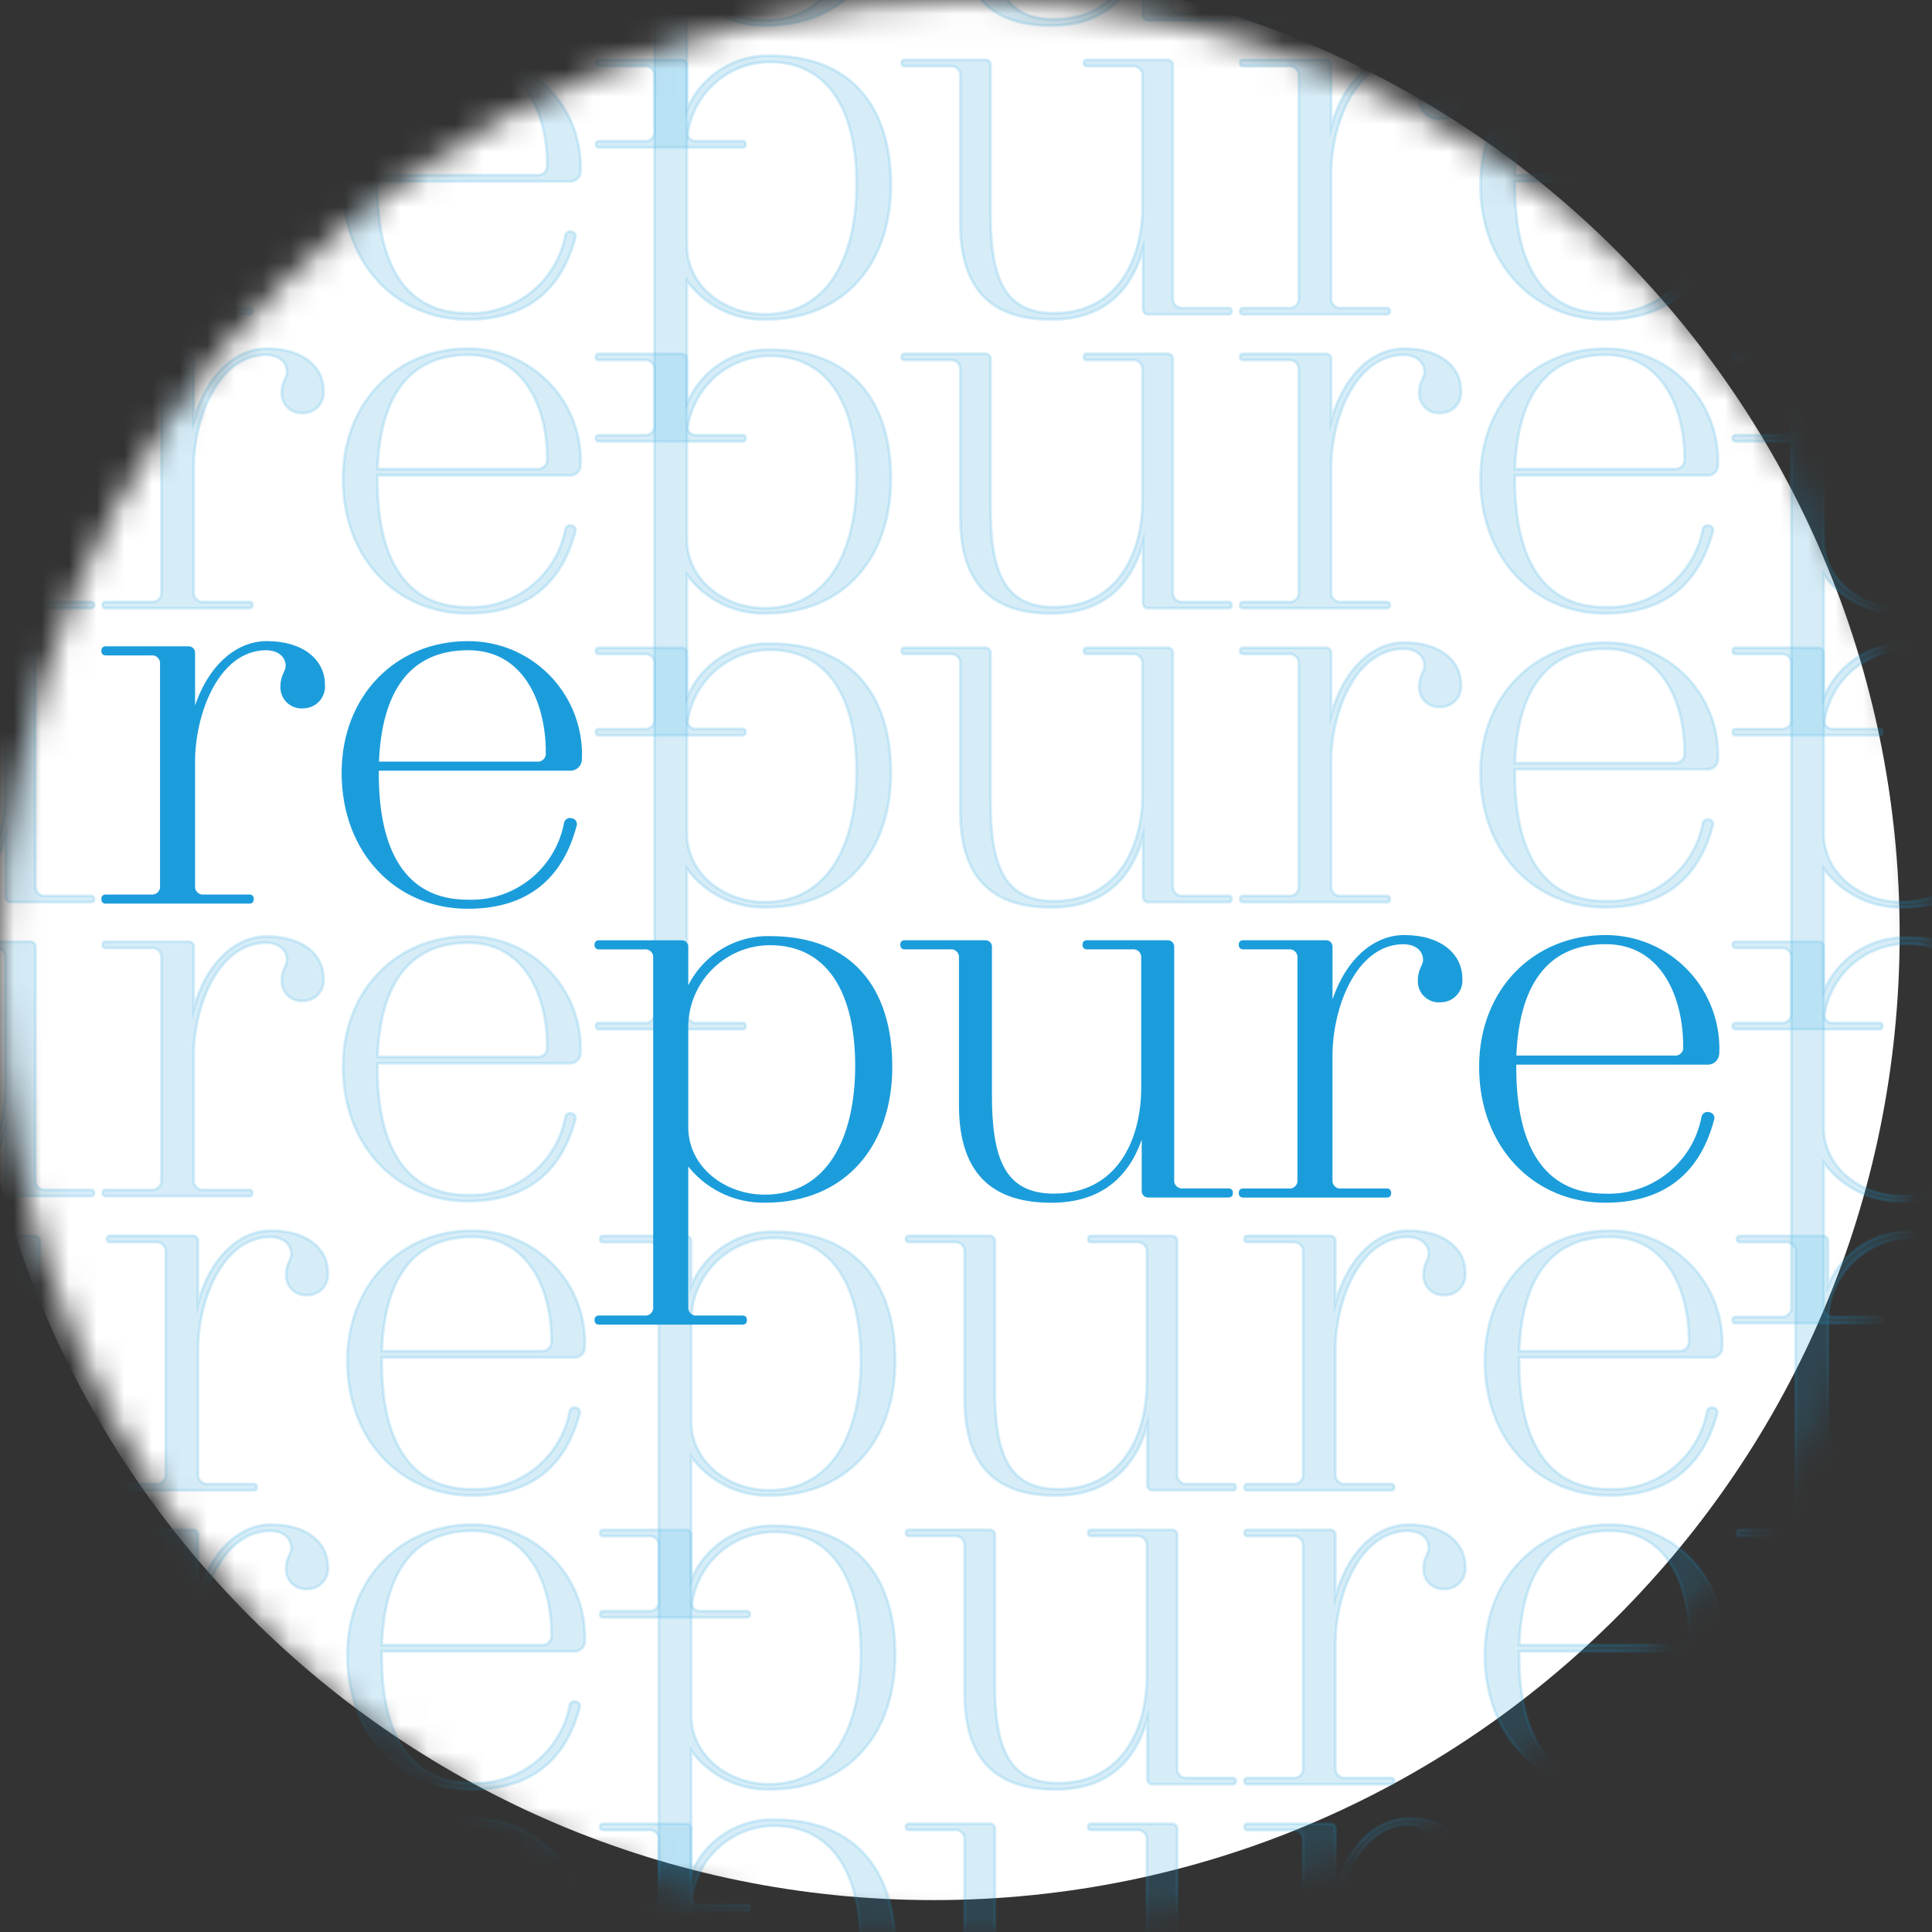 <svg width="70" height="70" viewBox="0 0 70 70" fill="none" xmlns="http://www.w3.org/2000/svg">
<rect x="0" y="0" width="70" height="70" fill="#333333" stroke="none"/>
<mask id="mask0_3366_3587" style="mask-type:luminance" maskUnits="userSpaceOnUse" x="0" y="0" width="70" height="70">
<path d="M35 70C54.33 70 70 54.33 70 35C70 15.67 54.33 0 35 0C15.67 0 0 15.67 0 35C0 54.33 15.67 70 35 70Z" fill="white"/>
</mask>
<g mask="url(#mask0_3366_3587)">
<path d="M33.828 68.844C53.158 68.844 68.828 53.173 68.828 33.843C68.828 14.514 53.158 -1.156 33.828 -1.156C14.498 -1.156 -1.172 14.514 -1.172 33.843C-1.172 53.173 14.498 68.844 33.828 68.844Z" fill="white"/>
<g opacity="0.6">
<path opacity="0.3" d="M3.406 43.204V43.242C3.408 43.291 3.37 43.333 3.32 43.336C3.317 43.336 3.315 43.336 3.312 43.336H0.395C0.296 43.34 0.212 43.264 0.207 43.165C0.207 43.159 0.207 43.153 0.207 43.147V40.949C-0.263 42.661 -1.392 43.525 -3.123 43.525C-5.192 43.525 -6.414 42.529 -6.414 40.046V34.72C-6.392 34.535 -6.523 34.367 -6.708 34.344C-6.736 34.341 -6.763 34.341 -6.791 34.344H-8.446C-8.495 34.346 -8.537 34.308 -8.539 34.258C-8.539 34.255 -8.539 34.252 -8.539 34.25V34.213C-8.542 34.163 -8.504 34.121 -8.454 34.119C-8.451 34.119 -8.448 34.119 -8.446 34.119H-5.511C-5.412 34.114 -5.328 34.19 -5.323 34.289C-5.322 34.295 -5.322 34.301 -5.323 34.307V39.668C-5.323 41.944 -4.871 43.299 -3.028 43.299C-0.714 43.299 0.189 41.343 0.189 39.405V34.72C0.212 34.535 0.08 34.367 -0.104 34.344C-0.132 34.341 -0.159 34.341 -0.186 34.344H-1.841C-1.891 34.347 -1.933 34.309 -1.935 34.259C-1.935 34.256 -1.935 34.253 -1.935 34.25V34.213C-1.938 34.163 -1.9 34.121 -1.85 34.119C-1.847 34.119 -1.844 34.119 -1.841 34.119H1.094C1.193 34.114 1.277 34.19 1.282 34.289C1.283 34.295 1.283 34.301 1.282 34.307V42.734C1.26 42.919 1.391 43.088 1.576 43.111C1.604 43.114 1.631 43.114 1.659 43.111H3.313C3.363 43.108 3.405 43.146 3.407 43.196C3.406 43.199 3.406 43.201 3.406 43.204Z" fill="#1C9DDB" stroke="#1C9DDB" stroke-width="0.104" stroke-miterlimit="10"/>
<path opacity="0.3" d="M11.719 35.435C11.768 35.84 11.479 36.209 11.073 36.257C11.044 36.261 11.015 36.263 10.986 36.263C10.595 36.297 10.249 36.008 10.214 35.617C10.21 35.575 10.21 35.533 10.214 35.492C10.214 35.133 10.402 34.983 10.402 34.777C10.402 34.476 10.178 34.156 9.612 34.156C7.862 34.193 7.016 36.526 7.016 38.24V42.736C6.993 42.921 7.125 43.089 7.31 43.112C7.338 43.115 7.365 43.115 7.392 43.112H9.048C9.097 43.109 9.139 43.147 9.142 43.197C9.142 43.2 9.142 43.203 9.142 43.206V43.243C9.144 43.293 9.106 43.335 9.056 43.337C9.053 43.337 9.05 43.337 9.048 43.337H3.818C3.769 43.339 3.727 43.301 3.725 43.251C3.725 43.249 3.725 43.246 3.725 43.243V43.206C3.723 43.156 3.761 43.114 3.81 43.112C3.813 43.112 3.816 43.112 3.818 43.112H5.473C5.659 43.135 5.827 43.003 5.85 42.818C5.853 42.79 5.853 42.763 5.85 42.736V34.72C5.872 34.535 5.74 34.367 5.555 34.344C5.528 34.341 5.5 34.341 5.473 34.344H3.818C3.769 34.347 3.727 34.309 3.725 34.259C3.725 34.256 3.725 34.253 3.725 34.25V34.212C3.722 34.162 3.76 34.12 3.81 34.118C3.813 34.118 3.816 34.118 3.818 34.118H6.828C6.928 34.113 7.011 34.189 7.016 34.288C7.017 34.294 7.017 34.3 7.016 34.306V36.563C7.449 34.946 8.484 33.93 9.669 33.93C11.005 33.93 11.719 34.626 11.719 35.435Z" fill="#1C9DDB" stroke="#1C9DDB" stroke-width="0.104" stroke-miterlimit="10"/>
<path opacity="0.3" d="M21.032 38.163C21.028 38.365 20.861 38.527 20.658 38.523C20.651 38.523 20.644 38.522 20.637 38.522H13.673V38.691C13.673 41.457 14.632 43.3 16.946 43.3C18.656 43.363 20.157 42.173 20.485 40.494C20.492 40.399 20.574 40.328 20.669 40.335C20.682 40.336 20.696 40.339 20.709 40.343C20.798 40.353 20.863 40.432 20.853 40.521C20.852 40.537 20.847 40.553 20.841 40.568C20.277 42.676 18.847 43.521 16.947 43.521C14.389 43.521 12.432 41.527 12.432 38.649C12.432 35.867 14.388 33.927 16.947 33.927C19.192 33.914 21.023 35.724 21.036 37.969C21.036 38.034 21.035 38.098 21.032 38.163ZM19.828 37.919C19.828 36.038 18.981 34.157 16.969 34.157C14.768 34.157 13.771 35.736 13.677 38.295H19.45C19.635 38.318 19.804 38.186 19.826 38.001C19.83 37.974 19.83 37.946 19.826 37.919H19.828Z" fill="#1C9DDB" stroke="#1C9DDB" stroke-width="0.104" stroke-miterlimit="10"/>
<path opacity="0.3" d="M3.406 32.555V32.592C3.408 32.642 3.37 32.684 3.32 32.686C3.317 32.686 3.314 32.686 3.312 32.686H0.395C0.296 32.691 0.212 32.614 0.207 32.515C0.207 32.509 0.207 32.504 0.207 32.498V30.299C-0.263 32.011 -1.392 32.876 -3.123 32.876C-5.192 32.876 -6.414 31.879 -6.414 29.397V24.071C-6.392 23.886 -6.523 23.717 -6.709 23.694C-6.736 23.691 -6.763 23.691 -6.791 23.694H-8.446C-8.495 23.697 -8.537 23.659 -8.539 23.609C-8.539 23.606 -8.539 23.603 -8.539 23.601V23.563C-8.542 23.514 -8.504 23.472 -8.454 23.469C-8.451 23.469 -8.448 23.469 -8.446 23.469H-5.511C-5.412 23.465 -5.328 23.541 -5.323 23.64C-5.322 23.646 -5.322 23.652 -5.323 23.658V29.019C-5.323 31.296 -4.871 32.65 -3.028 32.65C-0.714 32.65 0.189 30.694 0.189 28.756V24.071C0.212 23.886 0.08 23.717 -0.105 23.694C-0.132 23.691 -0.16 23.691 -0.186 23.694H-1.841C-1.891 23.697 -1.933 23.659 -1.935 23.609C-1.935 23.606 -1.935 23.603 -1.935 23.601V23.563C-1.937 23.514 -1.899 23.472 -1.85 23.469C-1.847 23.469 -1.844 23.469 -1.841 23.469H1.094C1.193 23.465 1.277 23.541 1.282 23.64C1.282 23.646 1.282 23.652 1.282 23.658V32.085C1.259 32.27 1.39 32.438 1.576 32.461C1.603 32.464 1.631 32.464 1.658 32.461H3.313C3.362 32.458 3.404 32.496 3.407 32.546C3.406 32.548 3.406 32.552 3.406 32.555Z" fill="#1C9DDB" stroke="#1C9DDB" stroke-width="0.104" stroke-miterlimit="10"/>
<path opacity="0.3" d="M32.278 28.002C32.278 30.784 30.642 32.874 27.726 32.874C26.605 32.896 25.545 32.369 24.885 31.464V36.688C24.863 36.874 24.994 37.042 25.18 37.065C25.207 37.068 25.234 37.068 25.262 37.065H26.917C26.966 37.062 27.008 37.1 27.011 37.15C27.011 37.153 27.011 37.156 27.011 37.158V37.196C27.013 37.246 26.975 37.288 26.925 37.29C26.922 37.29 26.919 37.29 26.917 37.29H21.687C21.638 37.292 21.596 37.254 21.594 37.204C21.594 37.202 21.594 37.199 21.594 37.196V37.158C21.591 37.109 21.63 37.067 21.679 37.065C21.682 37.065 21.685 37.065 21.687 37.065H23.342C23.527 37.087 23.696 36.955 23.718 36.77C23.722 36.743 23.722 36.715 23.718 36.688V24.071C23.741 23.886 23.609 23.717 23.424 23.695C23.397 23.691 23.369 23.691 23.342 23.695H21.687C21.638 23.697 21.596 23.659 21.594 23.609C21.594 23.607 21.594 23.604 21.594 23.601V23.564C21.591 23.514 21.63 23.472 21.679 23.47C21.682 23.47 21.685 23.47 21.687 23.47H24.697C24.796 23.465 24.88 23.541 24.885 23.64C24.886 23.646 24.886 23.652 24.885 23.658V25.294C25.382 24.076 26.579 23.291 27.895 23.32C30.83 23.318 32.278 25.162 32.278 28.002ZM31.037 27.965C31.037 25.313 30.021 23.544 27.896 23.544C26.266 23.553 24.936 24.85 24.886 26.479V30.222C24.905 31.671 26.241 32.686 27.708 32.686C30.021 32.686 31.037 30.579 31.037 27.965Z" fill="#1C9DDB" stroke="#1C9DDB" stroke-width="0.104" stroke-miterlimit="10"/>
<path opacity="0.3" d="M44.617 32.555V32.592C44.619 32.642 44.581 32.684 44.531 32.686C44.529 32.686 44.526 32.686 44.523 32.686H41.606C41.508 32.691 41.423 32.615 41.418 32.516C41.417 32.51 41.417 32.504 41.418 32.498V30.299C40.947 32.011 39.819 32.876 38.088 32.876C36.019 32.876 34.796 31.879 34.796 29.397V24.071C34.819 23.886 34.687 23.717 34.502 23.694C34.475 23.691 34.447 23.691 34.42 23.694H32.765C32.715 23.697 32.673 23.659 32.671 23.609C32.671 23.606 32.671 23.603 32.671 23.601V23.563C32.669 23.514 32.707 23.472 32.757 23.469C32.759 23.469 32.762 23.469 32.765 23.469H35.7C35.799 23.465 35.883 23.541 35.888 23.64C35.888 23.646 35.888 23.652 35.888 23.658V29.019C35.888 31.296 36.339 32.65 38.183 32.65C40.497 32.65 41.4 30.694 41.4 28.756V24.071C41.422 23.886 41.291 23.717 41.106 23.694C41.079 23.691 41.051 23.691 41.024 23.694H39.369C39.319 23.697 39.277 23.659 39.275 23.609C39.275 23.606 39.275 23.603 39.275 23.601V23.563C39.273 23.514 39.311 23.472 39.36 23.469C39.363 23.469 39.366 23.469 39.369 23.469H42.303C42.403 23.465 42.486 23.541 42.492 23.64C42.492 23.646 42.492 23.652 42.492 23.658V32.085C42.469 32.27 42.6 32.438 42.785 32.461C42.813 32.464 42.841 32.464 42.868 32.461H44.523C44.573 32.458 44.615 32.496 44.618 32.546C44.617 32.548 44.617 32.551 44.617 32.555Z" fill="#1C9DDB" stroke="#1C9DDB" stroke-width="0.104" stroke-miterlimit="10"/>
<path opacity="0.3" d="M52.93 24.786C52.979 25.191 52.69 25.559 52.284 25.608C52.255 25.612 52.226 25.613 52.197 25.613C51.805 25.648 51.46 25.358 51.425 24.967C51.421 24.925 51.421 24.883 51.425 24.842C51.425 24.483 51.613 24.334 51.613 24.127C51.613 23.826 51.389 23.507 50.823 23.507C49.073 23.544 48.227 25.877 48.227 27.59V32.086C48.205 32.271 48.336 32.439 48.521 32.462C48.548 32.465 48.576 32.465 48.603 32.462H50.258C50.308 32.459 50.35 32.497 50.352 32.547C50.352 32.55 50.352 32.553 50.352 32.556V32.594C50.355 32.644 50.316 32.685 50.267 32.688C50.264 32.688 50.261 32.688 50.258 32.688H45.029C44.98 32.69 44.938 32.652 44.935 32.602C44.935 32.599 44.935 32.596 44.935 32.594V32.556C44.932 32.507 44.971 32.465 45.02 32.462C45.023 32.462 45.026 32.462 45.029 32.462H46.685C46.869 32.485 47.038 32.354 47.061 32.169C47.064 32.142 47.064 32.114 47.061 32.086V24.071C47.084 23.886 46.952 23.718 46.767 23.695C46.739 23.691 46.712 23.691 46.685 23.695H45.029C44.98 23.697 44.938 23.659 44.935 23.61C44.935 23.607 44.935 23.604 44.935 23.601V23.564C44.933 23.514 44.971 23.472 45.021 23.47C45.024 23.47 45.027 23.47 45.029 23.47H48.039C48.138 23.465 48.222 23.541 48.227 23.64C48.228 23.646 48.228 23.652 48.227 23.658V25.915C48.66 24.3 49.695 23.281 50.88 23.281C52.215 23.281 52.93 23.977 52.93 24.786Z" fill="#1C9DDB" stroke="#1C9DDB" stroke-width="0.104" stroke-miterlimit="10"/>
<path opacity="0.3" d="M62.241 27.513C62.238 27.716 62.071 27.877 61.869 27.873C61.861 27.873 61.854 27.873 61.846 27.872H54.886V28.042C54.886 30.807 55.846 32.65 58.16 32.65C59.867 32.712 61.366 31.524 61.696 29.848C61.703 29.753 61.785 29.682 61.88 29.689C61.894 29.69 61.907 29.693 61.921 29.698C62.009 29.707 62.074 29.787 62.064 29.875C62.063 29.891 62.058 29.907 62.052 29.922C61.487 32.031 60.058 32.875 58.158 32.875C55.6 32.875 53.643 30.881 53.643 28.003C53.643 25.221 55.599 23.282 58.158 23.282C60.403 23.27 62.233 25.081 62.244 27.326C62.244 27.389 62.243 27.451 62.241 27.513ZM61.037 27.269C61.037 25.388 60.19 23.507 58.178 23.507C55.979 23.507 54.98 25.087 54.886 27.646H60.661C60.846 27.669 61.015 27.537 61.038 27.352C61.041 27.324 61.041 27.296 61.038 27.268L61.037 27.269Z" fill="#1C9DDB" stroke="#1C9DDB" stroke-width="0.104" stroke-miterlimit="10"/>
<path opacity="0.3" d="M3.406 21.904V21.942C3.408 21.992 3.37 22.034 3.32 22.036C3.317 22.036 3.314 22.036 3.312 22.036H0.395C0.296 22.04 0.213 21.963 0.208 21.864C0.208 21.858 0.208 21.852 0.208 21.847V19.648C-0.262 21.36 -1.39 22.226 -3.121 22.226C-5.191 22.226 -6.413 21.229 -6.413 18.746V13.421C-6.39 13.235 -6.522 13.067 -6.707 13.044C-6.735 13.041 -6.762 13.041 -6.789 13.044H-8.445C-8.494 13.046 -8.536 13.008 -8.538 12.959C-8.538 12.956 -8.538 12.953 -8.538 12.951V12.912C-8.54 12.863 -8.502 12.821 -8.453 12.819C-8.45 12.819 -8.447 12.819 -8.445 12.819H-5.51C-5.411 12.814 -5.327 12.89 -5.322 12.989C-5.321 12.995 -5.321 13.001 -5.322 13.007V18.368C-5.322 20.645 -4.87 21.999 -3.026 21.999C-0.713 21.999 0.191 20.043 0.191 18.105V13.421C0.214 13.236 0.083 13.067 -0.103 13.044C-0.13 13.041 -0.158 13.041 -0.185 13.044H-1.842C-1.891 13.047 -1.933 13.009 -1.936 12.959C-1.936 12.956 -1.936 12.953 -1.936 12.951V12.912C-1.938 12.863 -1.9 12.821 -1.85 12.819C-1.847 12.819 -1.844 12.819 -1.842 12.819H1.093C1.192 12.814 1.277 12.89 1.282 12.989C1.282 12.995 1.282 13.002 1.282 13.008V21.434C1.259 21.619 1.39 21.788 1.576 21.81C1.603 21.814 1.631 21.814 1.658 21.81H3.312C3.362 21.808 3.404 21.846 3.406 21.895C3.406 21.898 3.406 21.901 3.406 21.904Z" fill="#1C9DDB" stroke="#1C9DDB" stroke-width="0.104" stroke-miterlimit="10"/>
<path opacity="0.3" d="M11.719 14.136C11.768 14.541 11.479 14.909 11.073 14.958C11.044 14.961 11.015 14.963 10.986 14.963C10.595 14.998 10.249 14.709 10.214 14.318C10.21 14.276 10.21 14.234 10.214 14.192C10.214 13.833 10.402 13.684 10.402 13.477C10.402 13.176 10.178 12.857 9.612 12.857C7.862 12.894 7.016 15.227 7.016 16.94V21.435C6.993 21.62 7.125 21.789 7.31 21.811C7.337 21.815 7.365 21.815 7.392 21.811H9.048C9.097 21.809 9.139 21.847 9.142 21.896C9.142 21.899 9.142 21.902 9.142 21.906V21.943C9.144 21.993 9.106 22.035 9.056 22.037C9.053 22.037 9.05 22.037 9.048 22.037H3.818C3.769 22.039 3.727 22.001 3.725 21.951C3.725 21.949 3.725 21.946 3.725 21.943V21.906C3.722 21.856 3.76 21.814 3.81 21.812C3.813 21.812 3.816 21.812 3.818 21.812H5.473C5.659 21.834 5.827 21.703 5.85 21.517C5.853 21.491 5.853 21.463 5.85 21.436V13.421C5.872 13.236 5.741 13.067 5.556 13.045C5.528 13.041 5.501 13.041 5.473 13.045H3.818C3.769 13.047 3.727 13.009 3.725 12.959C3.725 12.957 3.725 12.954 3.725 12.951V12.914C3.723 12.865 3.761 12.823 3.81 12.821C3.813 12.821 3.816 12.821 3.818 12.821H6.828C6.928 12.816 7.011 12.892 7.016 12.991C7.017 12.997 7.017 13.003 7.016 13.009V15.266C7.449 13.65 8.484 12.632 9.669 12.632C11.005 12.631 11.719 13.327 11.719 14.136Z" fill="#1C9DDB" stroke="#1C9DDB" stroke-width="0.104" stroke-miterlimit="10"/>
<path opacity="0.3" d="M21.032 16.863C21.029 17.066 20.861 17.227 20.659 17.224C20.652 17.224 20.644 17.223 20.637 17.222H13.673V17.392C13.673 20.157 14.632 22 16.946 22C18.654 22.063 20.153 20.874 20.483 19.198C20.49 19.103 20.572 19.032 20.666 19.04C20.68 19.04 20.694 19.043 20.707 19.048C20.796 19.057 20.86 19.137 20.851 19.225C20.849 19.241 20.845 19.257 20.839 19.272C20.275 21.381 18.844 22.225 16.945 22.225C14.387 22.225 12.43 20.231 12.43 17.353C12.43 14.571 14.386 12.632 16.945 12.632C19.19 12.617 21.022 14.427 21.036 16.672C21.036 16.736 21.035 16.799 21.032 16.863ZM19.828 16.619C19.828 14.738 18.981 12.857 16.969 12.857C14.768 12.857 13.771 14.437 13.677 16.995H19.45C19.635 17.018 19.803 16.887 19.826 16.702C19.83 16.674 19.83 16.647 19.826 16.619L19.828 16.619Z" fill="#1C9DDB" stroke="#1C9DDB" stroke-width="0.104" stroke-miterlimit="10"/>
<path opacity="0.3" d="M32.278 17.352C32.278 20.134 30.642 22.224 27.726 22.224C26.605 22.246 25.545 21.719 24.885 20.814V26.039C24.864 26.224 24.996 26.392 25.181 26.413C25.208 26.416 25.235 26.416 25.262 26.413H26.917C26.967 26.41 27.009 26.449 27.011 26.498C27.011 26.501 27.011 26.504 27.011 26.508V26.548C27.014 26.597 26.975 26.639 26.926 26.642C26.923 26.642 26.92 26.642 26.917 26.642H21.687C21.638 26.644 21.596 26.605 21.593 26.556C21.593 26.553 21.593 26.55 21.593 26.548V26.51C21.591 26.461 21.629 26.419 21.679 26.416C21.682 26.416 21.685 26.416 21.687 26.416H23.342C23.527 26.439 23.696 26.307 23.718 26.122C23.722 26.095 23.722 26.067 23.718 26.04V13.421C23.741 13.236 23.61 13.068 23.425 13.045C23.398 13.041 23.37 13.041 23.342 13.045H21.687C21.638 13.047 21.596 13.009 21.593 12.959C21.593 12.957 21.593 12.954 21.593 12.952V12.914C21.591 12.865 21.63 12.823 21.679 12.821C21.682 12.821 21.685 12.821 21.687 12.821H24.697C24.796 12.816 24.88 12.892 24.885 12.991C24.886 12.997 24.886 13.003 24.885 13.009V14.644C25.383 13.426 26.579 12.64 27.895 12.67C30.83 12.669 32.278 14.512 32.278 17.352ZM31.037 17.315C31.037 14.662 30.021 12.894 27.896 12.894C26.266 12.903 24.936 14.2 24.886 15.829V19.572C24.905 21.02 26.241 22.036 27.708 22.036C30.021 22.037 31.037 19.93 31.037 17.315Z" fill="#1C9DDB" stroke="#1C9DDB" stroke-width="0.104" stroke-miterlimit="10"/>
<path opacity="0.3" d="M44.617 21.905V21.942C44.619 21.992 44.581 22.034 44.531 22.036C44.529 22.036 44.526 22.036 44.523 22.036H41.606C41.508 22.041 41.423 21.965 41.418 21.866C41.417 21.86 41.417 21.854 41.418 21.848V19.648C40.947 21.36 39.819 22.226 38.088 22.226C36.019 22.226 34.796 21.229 34.796 18.746V13.421C34.819 13.236 34.687 13.067 34.502 13.044C34.475 13.041 34.447 13.041 34.42 13.044H32.765C32.715 13.046 32.673 13.008 32.671 12.959C32.671 12.956 32.671 12.953 32.671 12.951V12.913C32.669 12.863 32.707 12.821 32.757 12.819C32.759 12.819 32.762 12.819 32.765 12.819H35.7C35.799 12.814 35.883 12.89 35.888 12.99C35.888 12.996 35.888 13.001 35.888 13.007V18.369C35.888 20.645 36.339 21.999 38.183 21.999C40.497 21.999 41.4 20.043 41.4 18.105V13.421C41.423 13.236 41.292 13.067 41.106 13.044C41.079 13.041 41.051 13.041 41.024 13.044H39.369C39.319 13.047 39.277 13.009 39.275 12.959C39.275 12.956 39.275 12.953 39.275 12.951V12.913C39.273 12.863 39.311 12.821 39.36 12.819C39.363 12.819 39.366 12.819 39.369 12.819H42.303C42.403 12.814 42.486 12.89 42.492 12.99C42.492 12.996 42.492 13.001 42.492 13.007V21.434C42.469 21.619 42.6 21.788 42.785 21.811C42.813 21.814 42.841 21.814 42.868 21.811H44.523C44.573 21.808 44.615 21.846 44.618 21.895C44.617 21.898 44.617 21.902 44.617 21.905Z" fill="#1C9DDB" stroke="#1C9DDB" stroke-width="0.104" stroke-miterlimit="10"/>
<path opacity="0.3" d="M52.93 14.136C52.979 14.541 52.691 14.909 52.285 14.958C52.256 14.961 52.226 14.964 52.196 14.964C51.805 14.998 51.46 14.709 51.425 14.318C51.421 14.276 51.421 14.234 51.425 14.193C51.425 13.834 51.613 13.684 51.613 13.478C51.613 13.177 51.388 12.857 50.823 12.857C49.073 12.895 48.227 15.227 48.227 16.94V21.436C48.204 21.621 48.336 21.789 48.521 21.812C48.548 21.815 48.575 21.815 48.603 21.812H50.258C50.307 21.809 50.349 21.847 50.352 21.897C50.352 21.9 50.352 21.903 50.352 21.906V21.944C50.354 21.993 50.316 22.035 50.267 22.037C50.264 22.037 50.261 22.037 50.258 22.037H45.029C44.979 22.04 44.937 22.002 44.935 21.952C44.935 21.949 44.935 21.946 44.935 21.944V21.906C44.932 21.857 44.97 21.815 45.02 21.812C45.023 21.812 45.026 21.812 45.029 21.812H46.684C46.869 21.835 47.038 21.704 47.061 21.519C47.064 21.491 47.064 21.463 47.061 21.436V13.421C47.083 13.236 46.952 13.068 46.766 13.045C46.739 13.042 46.712 13.042 46.684 13.045H45.029C44.98 13.048 44.938 13.009 44.935 12.96C44.935 12.957 44.935 12.954 44.935 12.951V12.915C44.933 12.865 44.971 12.823 45.021 12.821C45.024 12.821 45.027 12.821 45.029 12.821H48.039C48.138 12.816 48.222 12.892 48.227 12.992C48.227 12.998 48.227 13.003 48.227 13.009V15.266C48.659 13.651 49.694 12.632 50.879 12.632C52.215 12.631 52.93 13.327 52.93 14.136Z" fill="#1C9DDB" stroke="#1C9DDB" stroke-width="0.104" stroke-miterlimit="10"/>
<path opacity="0.3" d="M62.241 16.863C62.238 17.066 62.071 17.227 61.869 17.224C61.861 17.224 61.854 17.223 61.846 17.222H54.886V17.392C54.886 20.157 55.846 22 58.16 22C59.867 22.062 61.366 20.874 61.696 19.198C61.703 19.103 61.785 19.032 61.88 19.039C61.894 19.04 61.907 19.043 61.921 19.048C62.009 19.057 62.074 19.137 62.064 19.225C62.063 19.241 62.058 19.257 62.052 19.272C61.487 21.381 60.058 22.225 58.158 22.225C55.6 22.225 53.643 20.231 53.643 17.353C53.643 14.571 55.599 12.632 58.158 12.632C60.403 12.62 62.233 14.43 62.244 16.676C62.244 16.738 62.243 16.8 62.241 16.863ZM61.037 16.619C61.037 14.738 60.19 12.857 58.178 12.857C55.979 12.857 54.98 14.437 54.886 16.995H60.661C60.846 17.018 61.014 16.887 61.038 16.702C61.041 16.674 61.041 16.647 61.038 16.619L61.037 16.619Z" fill="#1C9DDB" stroke="#1C9DDB" stroke-width="0.104" stroke-miterlimit="10"/>
<path opacity="0.3" d="M3.406 11.255V11.293C3.408 11.343 3.37 11.384 3.32 11.387C3.317 11.387 3.315 11.387 3.312 11.387H0.395C0.296 11.391 0.212 11.315 0.207 11.216C0.207 11.21 0.207 11.204 0.207 11.198V9C-0.263 10.712 -1.392 11.576 -3.123 11.576C-5.192 11.576 -6.414 10.58 -6.414 8.096V2.771C-6.392 2.586 -6.523 2.418 -6.709 2.395C-6.736 2.392 -6.763 2.392 -6.791 2.395H-8.446C-8.495 2.397 -8.537 2.359 -8.539 2.31C-8.539 2.307 -8.539 2.304 -8.539 2.301V2.263C-8.542 2.214 -8.504 2.172 -8.454 2.169C-8.451 2.169 -8.448 2.169 -8.446 2.169H-5.511C-5.412 2.165 -5.328 2.241 -5.323 2.34C-5.322 2.346 -5.322 2.351 -5.323 2.357V7.719C-5.323 9.995 -4.871 11.349 -3.028 11.349C-0.714 11.349 0.189 9.393 0.189 7.455V2.771C0.213 2.587 0.081 2.418 -0.104 2.395C-0.131 2.392 -0.159 2.392 -0.186 2.395H-1.841C-1.891 2.398 -1.933 2.36 -1.935 2.31C-1.935 2.307 -1.935 2.304 -1.935 2.301V2.263C-1.938 2.214 -1.9 2.172 -1.85 2.169C-1.847 2.169 -1.844 2.169 -1.841 2.169H1.094C1.193 2.165 1.277 2.241 1.282 2.34C1.283 2.346 1.283 2.351 1.282 2.357V10.785C1.26 10.97 1.391 11.139 1.576 11.161C1.603 11.165 1.631 11.165 1.659 11.161H3.313C3.363 11.159 3.405 11.197 3.407 11.246C3.406 11.249 3.406 11.252 3.406 11.255Z" fill="#1C9DDB" stroke="#1C9DDB" stroke-width="0.104" stroke-miterlimit="10"/>
<path opacity="0.3" d="M11.719 3.486C11.768 3.892 11.479 4.26 11.073 4.309C11.044 4.312 11.015 4.314 10.986 4.314C10.595 4.348 10.249 4.059 10.214 3.668C10.21 3.626 10.21 3.584 10.214 3.543C10.214 3.184 10.402 3.034 10.402 2.828C10.402 2.527 10.178 2.207 9.612 2.207C7.862 2.245 7.016 4.578 7.016 6.291V10.786C6.993 10.97 7.125 11.139 7.31 11.162C7.337 11.165 7.365 11.165 7.392 11.162H9.048C9.097 11.159 9.139 11.197 9.142 11.247C9.142 11.25 9.142 11.253 9.142 11.256V11.294C9.144 11.343 9.106 11.385 9.056 11.387C9.053 11.387 9.05 11.387 9.048 11.387H3.818C3.769 11.39 3.727 11.351 3.725 11.302C3.725 11.299 3.725 11.296 3.725 11.294V11.256C3.722 11.207 3.76 11.165 3.81 11.162C3.813 11.162 3.816 11.162 3.818 11.162H5.473C5.659 11.185 5.827 11.053 5.85 10.868C5.853 10.841 5.853 10.813 5.85 10.786V2.772C5.872 2.587 5.739 2.419 5.554 2.397C5.527 2.394 5.5 2.394 5.474 2.397H3.818C3.768 2.399 3.726 2.361 3.724 2.311C3.724 2.309 3.724 2.306 3.724 2.303V2.262C3.722 2.213 3.76 2.171 3.809 2.168C3.812 2.168 3.815 2.168 3.818 2.168H6.828C6.927 2.164 7.011 2.24 7.016 2.339C7.017 2.345 7.017 2.351 7.016 2.357V4.614C7.448 2.996 8.483 1.98 9.669 1.98C11.005 1.982 11.719 2.677 11.719 3.486Z" fill="#1C9DDB" stroke="#1C9DDB" stroke-width="0.104" stroke-miterlimit="10"/>
<path opacity="0.3" d="M21.032 6.214C21.029 6.416 20.861 6.577 20.659 6.574C20.652 6.574 20.644 6.573 20.637 6.573H13.673V6.742C13.673 9.507 14.632 11.351 16.946 11.351C18.654 11.413 20.154 10.224 20.483 8.548C20.49 8.453 20.573 8.382 20.667 8.389C20.681 8.39 20.694 8.393 20.707 8.397C20.796 8.407 20.86 8.487 20.85 8.576C20.849 8.592 20.845 8.607 20.838 8.622C20.274 10.73 18.844 11.575 16.944 11.575C14.387 11.575 12.43 9.581 12.43 6.703C12.43 3.921 14.386 1.981 16.944 1.981C19.19 1.967 21.021 3.776 21.035 6.022C21.036 6.086 21.035 6.15 21.032 6.214ZM19.828 5.969C19.828 4.088 18.981 2.207 16.969 2.207C14.768 2.207 13.771 3.787 13.677 6.345H19.45C19.635 6.369 19.803 6.237 19.826 6.052C19.83 6.025 19.83 5.997 19.826 5.97H19.828V5.969Z" fill="#1C9DDB" stroke="#1C9DDB" stroke-width="0.104" stroke-miterlimit="10"/>
<path opacity="0.3" d="M32.278 6.703C32.278 9.485 30.642 11.575 27.726 11.575C26.605 11.597 25.545 11.07 24.885 10.164V15.39C24.863 15.574 24.994 15.743 25.179 15.765C25.207 15.769 25.234 15.769 25.262 15.765H26.917C26.966 15.763 27.008 15.801 27.011 15.851C27.011 15.854 27.011 15.857 27.011 15.86V15.898C27.013 15.947 26.975 15.989 26.925 15.991C26.922 15.991 26.919 15.991 26.917 15.991H21.687C21.638 15.993 21.596 15.955 21.593 15.906C21.593 15.903 21.593 15.9 21.593 15.898V15.86C21.591 15.81 21.629 15.768 21.679 15.766C21.682 15.766 21.685 15.766 21.687 15.766H23.342C23.527 15.789 23.696 15.658 23.719 15.473C23.722 15.445 23.722 15.417 23.719 15.39V2.772C23.742 2.587 23.61 2.418 23.425 2.395C23.398 2.392 23.37 2.392 23.343 2.395H21.687C21.638 2.398 21.596 2.359 21.593 2.31C21.593 2.307 21.593 2.304 21.593 2.302V2.264C21.591 2.214 21.629 2.173 21.679 2.17C21.682 2.17 21.685 2.17 21.687 2.17H24.697C24.796 2.165 24.88 2.241 24.885 2.341C24.886 2.347 24.886 2.352 24.885 2.358V3.993C25.382 2.775 26.579 1.99 27.895 2.019C30.83 2.018 32.278 3.862 32.278 6.703ZM31.037 6.665C31.037 4.013 30.021 2.245 27.896 2.245C26.266 2.253 24.936 3.551 24.886 5.18V8.923C24.905 10.371 26.241 11.387 27.708 11.387C30.021 11.387 31.037 9.28 31.037 6.665Z" fill="#1C9DDB" stroke="#1C9DDB" stroke-width="0.104" stroke-miterlimit="10"/>
<path opacity="0.3" d="M44.617 11.255V11.293C44.619 11.343 44.581 11.384 44.531 11.387C44.529 11.387 44.526 11.387 44.523 11.387H41.606C41.508 11.392 41.423 11.316 41.418 11.216C41.417 11.21 41.417 11.204 41.418 11.198V9C40.947 10.712 39.819 11.576 38.088 11.576C36.019 11.576 34.797 10.58 34.797 8.096V2.771C34.819 2.586 34.687 2.418 34.502 2.395C34.475 2.392 34.447 2.392 34.42 2.395H32.765C32.715 2.397 32.673 2.359 32.671 2.31C32.671 2.307 32.671 2.304 32.671 2.301V2.263C32.669 2.214 32.707 2.172 32.756 2.169C32.759 2.169 32.762 2.169 32.765 2.169H35.7C35.799 2.165 35.883 2.241 35.888 2.34C35.888 2.346 35.888 2.351 35.888 2.357V7.719C35.888 9.995 36.339 11.349 38.183 11.349C40.497 11.349 41.4 9.393 41.4 7.455V2.771C41.423 2.587 41.292 2.418 41.106 2.395C41.079 2.392 41.051 2.392 41.024 2.395H39.369C39.319 2.398 39.277 2.36 39.275 2.31C39.275 2.307 39.275 2.304 39.275 2.301V2.263C39.272 2.214 39.31 2.172 39.36 2.169C39.363 2.169 39.366 2.169 39.369 2.169H42.304C42.403 2.165 42.487 2.241 42.492 2.34C42.493 2.346 42.493 2.351 42.492 2.357V10.785C42.469 10.97 42.601 11.139 42.786 11.161C42.813 11.165 42.841 11.165 42.868 11.161H44.524C44.573 11.158 44.616 11.196 44.618 11.246C44.617 11.249 44.617 11.252 44.617 11.255Z" fill="#1C9DDB" stroke="#1C9DDB" stroke-width="0.104" stroke-miterlimit="10"/>
<path opacity="0.3" d="M52.93 3.486C52.979 3.891 52.691 4.259 52.285 4.309C52.256 4.312 52.226 4.314 52.196 4.314C51.805 4.349 51.46 4.06 51.425 3.669C51.421 3.627 51.421 3.585 51.425 3.543C51.425 3.184 51.613 3.035 51.613 2.828C51.613 2.527 51.388 2.208 50.823 2.208C49.073 2.245 48.227 4.578 48.227 6.291V10.786C48.204 10.971 48.336 11.139 48.521 11.162C48.548 11.165 48.575 11.165 48.603 11.162H50.258C50.307 11.159 50.349 11.198 50.352 11.247C50.352 11.25 50.352 11.253 50.352 11.257V11.294C50.354 11.344 50.316 11.386 50.267 11.388C50.264 11.388 50.261 11.388 50.258 11.388H45.029C44.979 11.39 44.937 11.352 44.935 11.303C44.935 11.3 44.935 11.297 44.935 11.294V11.257C44.932 11.207 44.97 11.165 45.02 11.162C45.023 11.162 45.026 11.162 45.029 11.162H46.684C46.869 11.186 47.038 11.054 47.061 10.869C47.064 10.842 47.064 10.814 47.061 10.787V2.772C47.083 2.587 46.952 2.418 46.766 2.396C46.739 2.392 46.712 2.392 46.684 2.396H45.029C44.98 2.398 44.938 2.36 44.935 2.31C44.935 2.307 44.935 2.304 44.935 2.302V2.262C44.932 2.213 44.971 2.171 45.02 2.168C45.023 2.168 45.026 2.168 45.029 2.168H48.039C48.138 2.164 48.222 2.24 48.227 2.339C48.228 2.345 48.228 2.351 48.227 2.357V4.614C48.66 2.996 49.695 1.98 50.88 1.98C52.215 1.982 52.93 2.677 52.93 3.486Z" fill="#1C9DDB" stroke="#1C9DDB" stroke-width="0.104" stroke-miterlimit="10"/>
<path opacity="0.3" d="M62.241 6.214C62.238 6.416 62.071 6.577 61.869 6.574C61.861 6.574 61.854 6.573 61.846 6.573H54.886V6.742C54.886 9.507 55.846 11.351 58.16 11.351C59.867 11.413 61.367 10.224 61.696 8.548C61.703 8.453 61.786 8.382 61.88 8.389C61.894 8.39 61.907 8.393 61.92 8.397C62.009 8.407 62.073 8.487 62.064 8.576C62.062 8.592 62.058 8.607 62.052 8.622C61.487 10.73 60.057 11.575 58.158 11.575C55.6 11.575 53.643 9.581 53.643 6.703C53.643 3.921 55.599 1.981 58.158 1.981C60.403 1.969 62.233 3.78 62.245 6.026C62.245 6.088 62.244 6.151 62.241 6.214ZM61.037 5.969C61.037 4.088 60.19 2.207 58.178 2.207C55.979 2.207 54.98 3.787 54.886 6.345H60.661C60.846 6.369 61.014 6.237 61.038 6.052C61.041 6.025 61.041 5.997 61.038 5.969H61.037V5.969Z" fill="#1C9DDB" stroke="#1C9DDB" stroke-width="0.104" stroke-miterlimit="10"/>
<path opacity="0.3" d="M3.406 0.608V0.645C3.409 0.695 3.371 0.737 3.321 0.739C3.318 0.739 3.315 0.739 3.312 0.739H0.395C0.296 0.743 0.212 0.666 0.208 0.567C0.207 0.561 0.208 0.555 0.208 0.549V-1.652C-0.263 0.06 -1.391 0.926 -3.122 0.926C-5.191 0.926 -6.413 -0.071 -6.413 -2.554V-7.879C-6.391 -8.063 -6.522 -8.232 -6.707 -8.255C-6.735 -8.258 -6.762 -8.258 -6.79 -8.255H-8.445C-8.495 -8.252 -8.536 -8.29 -8.539 -8.34C-8.539 -8.343 -8.539 -8.346 -8.539 -8.348V-8.386C-8.541 -8.435 -8.503 -8.477 -8.454 -8.48C-8.451 -8.48 -8.448 -8.48 -8.445 -8.48H-5.51C-5.411 -8.485 -5.327 -8.408 -5.322 -8.309C-5.322 -8.303 -5.322 -8.298 -5.322 -8.292V-2.93C-5.322 -0.655 -4.87 0.7 -3.027 0.7C-0.713 0.7 0.19 -1.256 0.19 -3.194V-7.879C0.213 -8.064 0.081 -8.232 -0.103 -8.255C-0.131 -8.258 -0.158 -8.258 -0.186 -8.255H-1.842C-1.892 -8.252 -1.934 -8.29 -1.936 -8.34C-1.936 -8.343 -1.936 -8.346 -1.936 -8.348V-8.386C-1.939 -8.435 -1.901 -8.477 -1.851 -8.48C-1.848 -8.48 -1.845 -8.48 -1.842 -8.48H1.093C1.192 -8.485 1.276 -8.408 1.281 -8.309C1.282 -8.303 1.282 -8.298 1.281 -8.292V0.136C1.259 0.321 1.39 0.489 1.576 0.512C1.603 0.515 1.63 0.515 1.658 0.512H3.312C3.362 0.509 3.404 0.548 3.407 0.597C3.406 0.6 3.406 0.604 3.406 0.608Z" fill="#1C9DDB" stroke="#1C9DDB" stroke-width="0.104" stroke-miterlimit="10"/>
<path opacity="0.3" d="M11.719 -7.164C11.768 -6.758 11.479 -6.39 11.073 -6.341C11.044 -6.338 11.015 -6.336 10.986 -6.336C10.595 -6.301 10.249 -6.59 10.214 -6.981C10.21 -7.023 10.21 -7.065 10.214 -7.107C10.214 -7.466 10.402 -7.615 10.402 -7.822C10.402 -8.123 10.178 -8.442 9.612 -8.442C7.862 -8.405 7.016 -6.072 7.016 -4.359V0.136C6.993 0.321 7.125 0.489 7.31 0.512C7.338 0.515 7.365 0.515 7.392 0.512H9.048C9.097 0.509 9.139 0.548 9.142 0.597C9.142 0.6 9.142 0.603 9.142 0.607V0.644C9.144 0.693 9.106 0.735 9.057 0.738C9.054 0.738 9.051 0.738 9.047 0.738H3.818C3.769 0.74 3.727 0.702 3.725 0.652C3.725 0.649 3.725 0.646 3.725 0.644V0.607C3.722 0.557 3.76 0.515 3.81 0.512C3.813 0.512 3.816 0.512 3.818 0.512H5.473C5.659 0.535 5.827 0.403 5.85 0.218C5.853 0.191 5.853 0.163 5.85 0.136V-7.879C5.872 -8.064 5.74 -8.232 5.555 -8.255C5.528 -8.258 5.5 -8.258 5.473 -8.255H3.818C3.769 -8.252 3.727 -8.29 3.725 -8.34C3.725 -8.343 3.725 -8.346 3.725 -8.348V-8.386C3.722 -8.435 3.76 -8.477 3.81 -8.48C3.813 -8.48 3.816 -8.48 3.818 -8.48H6.828C6.928 -8.485 7.011 -8.408 7.016 -8.309C7.017 -8.303 7.017 -8.298 7.016 -8.292V-6.034C7.449 -7.652 8.484 -8.668 9.669 -8.668C11.005 -8.668 11.719 -7.972 11.719 -7.164Z" fill="#1C9DDB" stroke="#1C9DDB" stroke-width="0.104" stroke-miterlimit="10"/>
<path opacity="0.3" d="M21.032 -4.436C21.029 -4.234 20.861 -4.072 20.659 -4.076C20.652 -4.076 20.644 -4.076 20.637 -4.077H13.673V-3.908C13.673 -1.143 14.632 0.701 16.946 0.701C18.655 0.764 20.156 -0.426 20.485 -2.103C20.492 -2.198 20.574 -2.269 20.669 -2.262C20.682 -2.261 20.696 -2.258 20.709 -2.253C20.799 -2.244 20.863 -2.164 20.853 -2.075C20.851 -2.059 20.847 -2.043 20.841 -2.029C20.278 0.078 18.849 0.926 16.949 0.926C14.391 0.926 12.434 -1.068 12.434 -3.946C12.434 -6.728 14.391 -8.668 16.949 -8.668C19.194 -8.679 21.024 -6.869 21.035 -4.623C21.036 -4.561 21.035 -4.498 21.032 -4.436ZM19.826 -4.679C19.826 -6.56 18.98 -8.441 16.967 -8.441C14.767 -8.441 13.769 -6.861 13.675 -4.302H19.45C19.635 -4.279 19.803 -4.411 19.826 -4.596C19.83 -4.624 19.83 -4.651 19.826 -4.679Z" fill="#1C9DDB" stroke="#1C9DDB" stroke-width="0.104" stroke-miterlimit="10"/>
<path opacity="0.3" d="M32.278 -3.947C32.278 -1.165 30.642 0.925 27.726 0.925C26.605 0.946 25.545 0.419 24.885 -0.486V4.739C24.863 4.924 24.994 5.093 25.18 5.115C25.207 5.119 25.234 5.119 25.262 5.115H26.917C26.966 5.113 27.008 5.151 27.011 5.201C27.011 5.204 27.011 5.207 27.011 5.21V5.247C27.014 5.297 26.975 5.339 26.926 5.341C26.923 5.341 26.92 5.341 26.916 5.341H21.687C21.638 5.343 21.596 5.305 21.593 5.256C21.593 5.253 21.593 5.25 21.593 5.247V5.21C21.591 5.16 21.629 5.118 21.679 5.115C21.682 5.115 21.685 5.115 21.687 5.115H23.342C23.527 5.138 23.696 5.007 23.718 4.822C23.722 4.794 23.722 4.766 23.718 4.739V-7.879C23.741 -8.064 23.609 -8.232 23.424 -8.255C23.397 -8.259 23.37 -8.259 23.342 -8.255H21.687C21.638 -8.253 21.596 -8.291 21.593 -8.341C21.593 -8.343 21.593 -8.346 21.593 -8.349V-8.386C21.591 -8.436 21.629 -8.478 21.679 -8.481C21.682 -8.481 21.685 -8.481 21.687 -8.481H24.697C24.796 -8.485 24.88 -8.409 24.885 -8.31C24.886 -8.304 24.886 -8.298 24.885 -8.292V-6.656C25.382 -7.874 26.579 -8.659 27.895 -8.63C30.83 -8.631 32.278 -6.788 32.278 -3.947ZM31.037 -3.985C31.037 -6.637 30.021 -8.405 27.896 -8.405C26.266 -8.397 24.936 -7.1 24.886 -5.471V-1.727C24.905 -0.279 26.24 0.737 27.707 0.737C30.021 0.737 31.037 -1.37 31.037 -3.985Z" fill="#1C9DDB" stroke="#1C9DDB" stroke-width="0.104" stroke-miterlimit="10"/>
<path opacity="0.3" d="M44.617 0.608V0.645C44.619 0.695 44.581 0.737 44.532 0.739C44.529 0.739 44.526 0.739 44.523 0.739H41.606C41.508 0.744 41.423 0.668 41.418 0.569C41.417 0.563 41.417 0.557 41.418 0.551V-1.652C40.947 0.06 39.819 0.926 38.088 0.926C36.019 0.926 34.797 -0.071 34.797 -2.554V-7.879C34.819 -8.063 34.688 -8.232 34.503 -8.255C34.475 -8.258 34.447 -8.258 34.42 -8.255H32.765C32.715 -8.252 32.673 -8.29 32.671 -8.34C32.671 -8.343 32.671 -8.346 32.671 -8.348V-8.386C32.669 -8.435 32.707 -8.477 32.756 -8.48C32.759 -8.48 32.762 -8.48 32.765 -8.48H35.7C35.799 -8.485 35.883 -8.408 35.888 -8.309C35.888 -8.303 35.888 -8.298 35.888 -8.292V-2.93C35.888 -0.655 36.339 0.7 38.183 0.7C40.497 0.7 41.4 -1.256 41.4 -3.194V-7.879C41.422 -8.064 41.291 -8.232 41.106 -8.255C41.079 -8.258 41.051 -8.258 41.024 -8.255H39.369C39.319 -8.252 39.277 -8.29 39.275 -8.34C39.275 -8.343 39.275 -8.346 39.275 -8.348V-8.386C39.272 -8.435 39.31 -8.477 39.36 -8.48C39.363 -8.48 39.366 -8.48 39.369 -8.48H42.304C42.403 -8.485 42.487 -8.408 42.492 -8.309C42.493 -8.303 42.493 -8.298 42.492 -8.292V0.136C42.469 0.321 42.601 0.489 42.786 0.512C42.814 0.515 42.841 0.515 42.868 0.512H44.524C44.573 0.509 44.616 0.547 44.619 0.596C44.617 0.6 44.617 0.604 44.617 0.608Z" fill="#1C9DDB" stroke="#1C9DDB" stroke-width="0.104" stroke-miterlimit="10"/>
<path opacity="0.3" d="M52.93 -7.164C52.979 -6.758 52.691 -6.39 52.285 -6.341C52.256 -6.338 52.226 -6.336 52.196 -6.336C51.805 -6.301 51.46 -6.59 51.425 -6.981C51.421 -7.023 51.421 -7.065 51.425 -7.107C51.425 -7.465 51.613 -7.615 51.613 -7.821C51.613 -8.122 51.388 -8.442 50.823 -8.442C49.073 -8.404 48.227 -6.072 48.227 -4.358V0.136C48.204 0.321 48.335 0.489 48.52 0.512C48.548 0.516 48.575 0.516 48.603 0.512H50.258C50.308 0.51 50.349 0.548 50.352 0.598C50.352 0.601 50.352 0.604 50.352 0.607V0.644C50.355 0.694 50.316 0.736 50.267 0.738C50.264 0.738 50.261 0.738 50.258 0.738H45.028C44.979 0.741 44.937 0.703 44.934 0.653C44.934 0.65 44.934 0.647 44.934 0.644V0.607C44.932 0.557 44.97 0.515 45.019 0.512C45.022 0.512 45.025 0.512 45.029 0.512H46.684C46.869 0.535 47.038 0.403 47.06 0.218C47.064 0.191 47.064 0.163 47.06 0.136V-7.879C47.083 -8.063 46.952 -8.232 46.766 -8.255C46.739 -8.258 46.711 -8.258 46.684 -8.255H45.029C44.979 -8.252 44.937 -8.29 44.935 -8.34C44.935 -8.343 44.935 -8.346 44.935 -8.348V-8.386C44.932 -8.435 44.97 -8.477 45.02 -8.48C45.023 -8.48 45.026 -8.48 45.029 -8.48H48.039C48.138 -8.485 48.222 -8.408 48.227 -8.309C48.227 -8.303 48.227 -8.298 48.227 -8.292V-6.034C48.659 -7.652 49.694 -8.668 50.879 -8.668C52.215 -8.668 52.93 -7.972 52.93 -7.164Z" fill="#1C9DDB" stroke="#1C9DDB" stroke-width="0.104" stroke-miterlimit="10"/>
<path opacity="0.3" d="M62.241 -4.436C62.238 -4.234 62.071 -4.072 61.869 -4.076C61.861 -4.076 61.854 -4.076 61.846 -4.077H54.886V-3.908C54.886 -1.143 55.846 0.701 58.16 0.701C59.867 0.763 61.367 -0.426 61.696 -2.102C61.703 -2.197 61.785 -2.268 61.88 -2.26C61.894 -2.259 61.907 -2.256 61.921 -2.252C62.01 -2.242 62.074 -2.162 62.064 -2.073C62.062 -2.058 62.058 -2.042 62.052 -2.028C61.487 0.081 60.058 0.926 58.158 0.926C55.6 0.926 53.643 -1.068 53.643 -3.946C53.643 -6.728 55.599 -8.668 58.158 -8.668C60.403 -8.68 62.233 -6.869 62.245 -4.624C62.244 -4.562 62.243 -4.499 62.241 -4.436ZM61.037 -4.681C61.037 -6.562 60.19 -8.443 58.178 -8.443C55.979 -8.443 54.98 -6.863 54.886 -4.304H60.661C60.846 -4.282 61.014 -4.413 61.038 -4.598C61.041 -4.625 61.041 -4.651 61.038 -4.678L61.037 -4.681Z" fill="#1C9DDB" stroke="#1C9DDB" stroke-width="0.104" stroke-miterlimit="10"/>
<path opacity="0.3" d="M3.562 75.163V75.201C3.564 75.25 3.526 75.292 3.477 75.294C3.474 75.294 3.471 75.294 3.468 75.294H0.551C0.452 75.299 0.368 75.223 0.363 75.124C0.363 75.118 0.363 75.112 0.363 75.106V72.907C-0.107 74.619 -1.236 75.484 -2.966 75.484C-5.036 75.484 -6.258 74.487 -6.258 72.004V66.679C-6.236 66.493 -6.367 66.325 -6.552 66.302C-6.58 66.299 -6.607 66.299 -6.635 66.302H-8.29C-8.339 66.304 -8.381 66.266 -8.383 66.217C-8.383 66.214 -8.383 66.211 -8.383 66.209V66.171C-8.386 66.121 -8.347 66.079 -8.298 66.077C-8.295 66.077 -8.292 66.077 -8.29 66.077H-5.355C-5.256 66.073 -5.172 66.149 -5.167 66.248C-5.166 66.254 -5.166 66.259 -5.167 66.265V71.627C-5.167 73.903 -4.715 75.257 -2.871 75.257C-0.558 75.257 0.346 73.301 0.346 71.364V66.679C0.369 66.494 0.237 66.326 0.052 66.303C0.025 66.299 -0.003 66.299 -0.03 66.303H-1.685C-1.735 66.305 -1.777 66.267 -1.779 66.218C-1.779 66.215 -1.779 66.212 -1.779 66.209V66.171C-1.781 66.122 -1.743 66.08 -1.694 66.078C-1.691 66.078 -1.688 66.078 -1.685 66.078H1.25C1.349 66.073 1.433 66.149 1.438 66.248C1.438 66.254 1.438 66.26 1.438 66.266V74.694C1.415 74.879 1.546 75.047 1.732 75.07C1.759 75.073 1.787 75.073 1.814 75.07H3.469C3.519 75.067 3.56 75.105 3.563 75.155C3.562 75.157 3.562 75.16 3.562 75.163Z" fill="#1C9DDB" stroke="#1C9DDB" stroke-width="0.104" stroke-miterlimit="10"/>
<path opacity="0.3" d="M11.876 67.394C11.925 67.799 11.636 68.168 11.23 68.216C11.201 68.22 11.172 68.222 11.143 68.222C10.751 68.256 10.406 67.967 10.371 67.576C10.367 67.534 10.367 67.492 10.371 67.45C10.371 67.092 10.559 66.942 10.559 66.736C10.559 66.435 10.335 66.115 9.769 66.115C8.019 66.152 7.173 68.485 7.173 70.198V74.694C7.15 74.879 7.282 75.047 7.467 75.07C7.494 75.073 7.522 75.073 7.549 75.07H9.205C9.254 75.067 9.296 75.105 9.299 75.155C9.299 75.158 9.299 75.161 9.299 75.164V75.202C9.301 75.252 9.263 75.294 9.213 75.296C9.21 75.296 9.207 75.296 9.205 75.296H3.974C3.924 75.298 3.882 75.26 3.88 75.21C3.88 75.208 3.88 75.205 3.88 75.202V75.164C3.877 75.115 3.915 75.073 3.965 75.07C3.968 75.07 3.971 75.07 3.974 75.07H5.629C5.814 75.093 5.982 74.961 6.005 74.776C6.008 74.749 6.008 74.721 6.005 74.694V66.68C6.028 66.495 5.896 66.326 5.711 66.304C5.683 66.3 5.656 66.3 5.629 66.304H3.974C3.924 66.306 3.882 66.268 3.88 66.218C3.88 66.216 3.88 66.213 3.88 66.21V66.172C3.878 66.123 3.916 66.081 3.965 66.079C3.968 66.079 3.971 66.079 3.974 66.079H6.983C7.082 66.074 7.166 66.15 7.171 66.249C7.172 66.255 7.172 66.261 7.171 66.267V68.524C7.604 66.909 8.638 65.891 9.824 65.891C11.161 65.887 11.876 66.585 11.876 67.394Z" fill="#1C9DDB" stroke="#1C9DDB" stroke-width="0.104" stroke-miterlimit="10"/>
<path opacity="0.3" d="M21.186 70.121C21.183 70.324 21.016 70.485 20.813 70.482C20.806 70.482 20.799 70.481 20.791 70.48H13.831V70.65C13.831 73.415 14.79 75.258 17.104 75.258C18.812 75.321 20.311 74.132 20.641 72.456C20.648 72.361 20.73 72.29 20.824 72.297C20.838 72.298 20.852 72.301 20.865 72.306C20.954 72.315 21.018 72.395 21.009 72.483C21.007 72.499 21.003 72.515 20.997 72.53C20.432 74.639 19.002 75.483 17.102 75.483C14.545 75.483 12.588 73.489 12.588 70.611C12.588 67.829 14.544 65.89 17.102 65.89C19.348 65.878 21.178 67.688 21.19 69.934C21.19 69.996 21.189 70.059 21.186 70.121ZM19.983 69.877C19.983 67.996 19.136 66.115 17.123 66.115C14.923 66.115 13.925 67.695 13.832 70.253H19.604C19.789 70.278 19.958 70.147 19.983 69.962C19.986 69.934 19.986 69.905 19.983 69.877Z" fill="#1C9DDB" stroke="#1C9DDB" stroke-width="0.104" stroke-miterlimit="10"/>
<path opacity="0.3" d="M32.434 70.611C32.434 73.393 30.798 75.483 27.882 75.483C26.762 75.504 25.701 74.978 25.041 74.072V79.297C25.019 79.482 25.15 79.651 25.335 79.673C25.363 79.677 25.39 79.677 25.418 79.673H27.073C27.123 79.671 27.165 79.709 27.167 79.758C27.167 79.761 27.167 79.764 27.167 79.768V79.805C27.169 79.855 27.131 79.897 27.081 79.899C27.078 79.899 27.076 79.899 27.073 79.899H21.843C21.794 79.901 21.752 79.863 21.75 79.814C21.75 79.811 21.75 79.808 21.75 79.805V79.768C21.747 79.718 21.785 79.676 21.835 79.674C21.838 79.674 21.841 79.674 21.843 79.674H23.498C23.683 79.696 23.852 79.565 23.874 79.38C23.878 79.353 23.878 79.325 23.874 79.298V66.68C23.897 66.495 23.766 66.327 23.581 66.304C23.554 66.3 23.526 66.3 23.498 66.304H21.843C21.794 66.306 21.752 66.268 21.75 66.218C21.75 66.216 21.75 66.213 21.75 66.21V66.172C21.747 66.123 21.785 66.081 21.835 66.079C21.838 66.079 21.841 66.079 21.843 66.079H24.853C24.953 66.074 25.036 66.15 25.041 66.249C25.042 66.255 25.042 66.261 25.041 66.267V67.903C25.539 66.685 26.735 65.9 28.051 65.929C30.986 65.927 32.434 67.77 32.434 70.611ZM31.193 70.573C31.193 67.92 30.177 66.152 28.052 66.152C26.422 66.161 25.092 67.458 25.042 69.087V72.831C25.061 74.279 26.397 75.294 27.864 75.294C30.177 75.295 31.193 73.188 31.193 70.573Z" fill="#1C9DDB" stroke="#1C9DDB" stroke-width="0.104" stroke-miterlimit="10"/>
<path opacity="0.3" d="M44.773 75.163V75.201C44.775 75.25 44.737 75.292 44.687 75.294C44.685 75.294 44.682 75.294 44.679 75.294H41.763C41.664 75.299 41.579 75.223 41.574 75.124C41.573 75.118 41.573 75.112 41.574 75.106V72.907C41.103 74.619 39.975 75.484 38.244 75.484C36.175 75.484 34.953 74.487 34.953 72.004V66.679C34.975 66.493 34.843 66.325 34.658 66.302C34.631 66.299 34.603 66.299 34.576 66.302H32.921C32.871 66.304 32.83 66.266 32.827 66.217C32.827 66.214 32.827 66.211 32.827 66.209V66.171C32.825 66.121 32.863 66.079 32.913 66.077C32.916 66.077 32.919 66.077 32.921 66.077H35.856C35.955 66.073 36.039 66.149 36.044 66.248C36.044 66.254 36.044 66.259 36.044 66.265V71.627C36.044 73.903 36.495 75.257 38.339 75.257C40.653 75.257 41.556 73.301 41.556 71.364V66.679C41.579 66.494 41.448 66.326 41.263 66.303C41.235 66.299 41.207 66.299 41.18 66.303H39.525C39.475 66.305 39.433 66.267 39.431 66.218C39.431 66.215 39.431 66.212 39.431 66.209V66.171C39.429 66.122 39.467 66.08 39.516 66.078C39.519 66.078 39.522 66.078 39.525 66.078H42.46C42.559 66.073 42.643 66.149 42.648 66.248C42.648 66.254 42.648 66.26 42.648 66.266V74.694C42.625 74.879 42.756 75.047 42.942 75.07C42.969 75.073 42.997 75.073 43.024 75.07H44.679C44.729 75.067 44.771 75.105 44.774 75.154C44.773 75.156 44.773 75.159 44.773 75.163Z" fill="#1C9DDB" stroke="#1C9DDB" stroke-width="0.104" stroke-miterlimit="10"/>
<path opacity="0.3" d="M53.087 67.394C53.136 67.799 52.847 68.167 52.442 68.216C52.412 68.22 52.383 68.222 52.353 68.222C51.961 68.256 51.616 67.968 51.581 67.576C51.577 67.534 51.577 67.493 51.581 67.451C51.581 67.092 51.769 66.942 51.769 66.736C51.769 66.435 51.545 66.115 50.979 66.115C49.229 66.153 48.383 68.485 48.383 70.198V74.694C48.361 74.879 48.492 75.047 48.677 75.07C48.705 75.074 48.732 75.074 48.759 75.07H50.414C50.464 75.068 50.506 75.106 50.508 75.155C50.508 75.158 50.508 75.161 50.508 75.165V75.202C50.511 75.252 50.473 75.294 50.423 75.296C50.42 75.296 50.417 75.296 50.414 75.296H45.185C45.136 75.299 45.094 75.26 45.091 75.211C45.091 75.208 45.091 75.205 45.091 75.202V75.165C45.089 75.115 45.127 75.073 45.176 75.071C45.179 75.071 45.182 75.071 45.186 75.071H46.841C47.026 75.094 47.194 74.962 47.217 74.777C47.221 74.75 47.221 74.722 47.217 74.695V66.68C47.24 66.495 47.108 66.327 46.923 66.304C46.895 66.301 46.868 66.301 46.841 66.304H45.186C45.136 66.307 45.094 66.269 45.092 66.219C45.092 66.216 45.092 66.213 45.092 66.21V66.173C45.089 66.123 45.127 66.081 45.177 66.079C45.18 66.079 45.183 66.079 45.186 66.079H48.195C48.294 66.074 48.378 66.15 48.383 66.25C48.384 66.256 48.384 66.261 48.383 66.267V68.525C48.816 66.909 49.851 65.891 51.036 65.891C52.372 65.887 53.087 66.585 53.087 67.394Z" fill="#1C9DDB" stroke="#1C9DDB" stroke-width="0.104" stroke-miterlimit="10"/>
<path opacity="0.3" d="M62.397 70.121C62.394 70.324 62.227 70.485 62.025 70.482C62.017 70.482 62.01 70.481 62.002 70.48H55.042V70.65C55.042 73.415 56.002 75.258 58.316 75.258C60.023 75.32 61.523 74.132 61.852 72.456C61.859 72.361 61.941 72.29 62.036 72.297C62.05 72.298 62.064 72.301 62.077 72.306C62.166 72.315 62.23 72.394 62.221 72.483C62.219 72.499 62.215 72.515 62.209 72.53C61.644 74.639 60.214 75.483 58.315 75.483C55.757 75.483 53.8 73.489 53.8 70.611C53.8 67.829 55.756 65.89 58.315 65.89C60.56 65.878 62.389 67.689 62.401 69.934C62.401 69.997 62.4 70.059 62.397 70.121ZM61.195 69.877C61.195 67.996 60.349 66.115 58.336 66.115C56.138 66.115 55.138 67.695 55.044 70.253H60.819C61.005 70.276 61.173 70.144 61.195 69.959C61.199 69.932 61.199 69.904 61.195 69.877Z" fill="#1C9DDB" stroke="#1C9DDB" stroke-width="0.104" stroke-miterlimit="10"/>
<path opacity="0.3" d="M3.562 64.513V64.551C3.564 64.601 3.526 64.642 3.477 64.645C3.474 64.645 3.471 64.645 3.468 64.645H0.551C0.452 64.649 0.368 64.573 0.363 64.474C0.363 64.468 0.363 64.462 0.363 64.456V62.258C-0.107 63.97 -1.236 64.835 -2.966 64.835C-5.036 64.835 -6.258 63.838 -6.258 61.354V56.029C-6.236 55.843 -6.367 55.675 -6.552 55.652C-6.58 55.649 -6.607 55.649 -6.635 55.652H-8.29C-8.339 55.654 -8.381 55.616 -8.383 55.567C-8.383 55.564 -8.383 55.561 -8.383 55.559V55.521C-8.386 55.471 -8.348 55.429 -8.298 55.427C-8.295 55.427 -8.292 55.427 -8.29 55.427H-5.355C-5.256 55.422 -5.172 55.498 -5.167 55.597C-5.166 55.603 -5.166 55.609 -5.167 55.615V60.976C-5.167 63.252 -4.715 64.607 -2.871 64.607C-0.558 64.607 0.346 62.651 0.346 60.713V56.029C0.369 55.845 0.237 55.676 0.052 55.653C0.025 55.65 -0.003 55.65 -0.03 55.653H-1.685C-1.735 55.656 -1.777 55.618 -1.779 55.568C-1.779 55.565 -1.779 55.562 -1.779 55.559V55.522C-1.782 55.472 -1.744 55.43 -1.694 55.428C-1.691 55.428 -1.688 55.428 -1.685 55.428H1.25C1.349 55.423 1.433 55.499 1.438 55.598C1.439 55.604 1.439 55.611 1.438 55.617V64.045C1.416 64.23 1.547 64.398 1.732 64.421C1.759 64.424 1.787 64.424 1.815 64.421H3.469C3.519 64.418 3.561 64.456 3.563 64.506C3.562 64.509 3.562 64.511 3.562 64.513Z" fill="#1C9DDB" stroke="#1C9DDB" stroke-width="0.104" stroke-miterlimit="10"/>
<path opacity="0.3" d="M11.876 56.744C11.925 57.15 11.636 57.518 11.23 57.567C11.201 57.57 11.172 57.572 11.143 57.572C10.751 57.606 10.406 57.317 10.371 56.926C10.367 56.885 10.367 56.843 10.371 56.801C10.371 56.442 10.559 56.293 10.559 56.086C10.559 55.785 10.335 55.465 9.769 55.465C8.019 55.503 7.173 57.836 7.173 59.549V64.045C7.15 64.229 7.282 64.398 7.467 64.421C7.494 64.424 7.522 64.424 7.549 64.421H9.205C9.254 64.418 9.296 64.456 9.299 64.506C9.299 64.509 9.299 64.512 9.299 64.515V64.553C9.301 64.602 9.263 64.644 9.213 64.646C9.21 64.646 9.207 64.646 9.205 64.646H3.974C3.924 64.649 3.882 64.611 3.88 64.561C3.88 64.558 3.88 64.555 3.88 64.553V64.515C3.877 64.466 3.915 64.424 3.965 64.421C3.968 64.421 3.971 64.421 3.974 64.421H5.629C5.814 64.444 5.982 64.312 6.005 64.127C6.008 64.1 6.008 64.072 6.005 64.045V56.03C6.028 55.845 5.896 55.677 5.711 55.654C5.683 55.651 5.656 55.651 5.629 55.654H3.974C3.924 55.656 3.882 55.618 3.88 55.569C3.88 55.566 3.88 55.563 3.88 55.56V55.523C3.877 55.473 3.915 55.431 3.965 55.429C3.968 55.429 3.971 55.429 3.974 55.429H6.983C7.082 55.424 7.166 55.5 7.171 55.599C7.172 55.605 7.172 55.611 7.171 55.617V57.874C7.604 56.257 8.638 55.24 9.824 55.24C11.161 55.24 11.876 55.936 11.876 56.744Z" fill="#1C9DDB" stroke="#1C9DDB" stroke-width="0.104" stroke-miterlimit="10"/>
<path opacity="0.3" d="M21.186 59.472C21.183 59.675 21.016 59.836 20.814 59.832C20.806 59.832 20.799 59.832 20.791 59.831H13.831V60C13.831 62.766 14.79 64.609 17.104 64.609C18.812 64.671 20.311 63.483 20.641 61.806C20.648 61.712 20.73 61.641 20.825 61.648C20.839 61.649 20.852 61.652 20.865 61.656C20.954 61.665 21.018 61.745 21.008 61.834C21.006 61.85 21.003 61.865 20.996 61.88C20.432 63.989 19.002 64.834 17.102 64.834C14.544 64.834 12.588 62.839 12.588 59.962C12.588 57.179 14.544 55.24 17.102 55.24C19.347 55.228 21.177 57.038 21.19 59.284C21.19 59.346 21.189 59.409 21.186 59.472ZM19.983 59.228C19.983 57.346 19.136 55.465 17.123 55.465C14.923 55.465 13.925 57.046 13.832 59.604H19.604C19.789 59.628 19.958 59.498 19.983 59.313C19.986 59.285 19.986 59.256 19.983 59.228Z" fill="#1C9DDB" stroke="#1C9DDB" stroke-width="0.104" stroke-miterlimit="10"/>
<path opacity="0.3" d="M32.434 59.961C32.434 62.743 30.798 64.833 27.882 64.833C26.762 64.855 25.701 64.328 25.041 63.422V68.647C25.019 68.832 25.15 69.001 25.335 69.023C25.363 69.027 25.39 69.027 25.418 69.023H27.073C27.123 69.021 27.165 69.059 27.167 69.108C27.167 69.111 27.167 69.114 27.167 69.118V69.158C27.169 69.207 27.131 69.249 27.081 69.251C27.078 69.251 27.076 69.251 27.073 69.251H21.843C21.794 69.253 21.752 69.215 21.75 69.166C21.75 69.163 21.75 69.16 21.75 69.158V69.12C21.747 69.07 21.785 69.028 21.835 69.026C21.838 69.026 21.841 69.026 21.843 69.026H23.498C23.683 69.049 23.852 68.917 23.874 68.732C23.878 68.705 23.878 68.677 23.874 68.65V56.032C23.897 55.847 23.766 55.679 23.581 55.656C23.554 55.652 23.526 55.652 23.498 55.656H21.843C21.794 55.658 21.752 55.62 21.75 55.57C21.75 55.568 21.75 55.565 21.75 55.562V55.525C21.747 55.475 21.785 55.433 21.835 55.43C21.838 55.43 21.841 55.43 21.843 55.43H24.853C24.953 55.426 25.036 55.502 25.041 55.601C25.042 55.607 25.042 55.613 25.041 55.619V57.255C25.538 56.037 26.735 55.252 28.051 55.281C30.986 55.278 32.434 57.121 32.434 59.961ZM31.193 59.924C31.193 57.271 30.177 55.503 28.052 55.503C26.422 55.512 25.092 56.809 25.042 58.438V62.181C25.061 63.629 26.397 64.645 27.864 64.645C30.177 64.646 31.193 62.539 31.193 59.924Z" fill="#1C9DDB" stroke="#1C9DDB" stroke-width="0.104" stroke-miterlimit="10"/>
<path opacity="0.3" d="M44.773 64.513V64.551C44.775 64.601 44.737 64.642 44.687 64.645C44.685 64.645 44.682 64.645 44.679 64.645H41.763C41.664 64.65 41.579 64.574 41.574 64.474C41.574 64.468 41.574 64.462 41.574 64.456V62.258C41.103 63.97 39.975 64.835 38.244 64.835C36.175 64.835 34.953 63.838 34.953 61.354V56.029C34.975 55.843 34.843 55.675 34.658 55.652C34.631 55.649 34.604 55.649 34.576 55.652H32.921C32.871 55.654 32.83 55.616 32.827 55.567C32.827 55.564 32.827 55.561 32.827 55.559V55.521C32.825 55.471 32.863 55.429 32.913 55.427C32.916 55.427 32.919 55.427 32.921 55.427H35.856C35.955 55.422 36.039 55.498 36.044 55.597C36.044 55.603 36.044 55.609 36.044 55.615V60.976C36.044 63.252 36.495 64.607 38.339 64.607C40.653 64.607 41.556 62.651 41.556 60.713V56.029C41.579 55.845 41.448 55.676 41.263 55.653C41.235 55.65 41.207 55.65 41.18 55.653H39.525C39.475 55.656 39.433 55.618 39.431 55.568C39.431 55.565 39.431 55.562 39.431 55.559V55.522C39.428 55.472 39.466 55.43 39.516 55.428C39.519 55.428 39.522 55.428 39.525 55.428H42.46C42.559 55.423 42.643 55.499 42.648 55.598C42.649 55.604 42.649 55.61 42.648 55.616V64.044C42.626 64.228 42.757 64.397 42.942 64.42C42.969 64.423 42.997 64.423 43.025 64.42H44.68C44.729 64.417 44.772 64.455 44.774 64.504C44.773 64.507 44.773 64.51 44.773 64.513Z" fill="#1C9DDB" stroke="#1C9DDB" stroke-width="0.104" stroke-miterlimit="10"/>
<path opacity="0.3" d="M53.087 56.744C53.136 57.149 52.847 57.518 52.442 57.567C52.412 57.57 52.383 57.572 52.353 57.572C51.961 57.607 51.616 57.318 51.581 56.927C51.577 56.885 51.577 56.843 51.581 56.801C51.581 56.442 51.769 56.293 51.769 56.086C51.769 55.785 51.545 55.466 50.979 55.466C49.229 55.503 48.383 57.836 48.383 59.549V64.045C48.361 64.23 48.492 64.398 48.677 64.421C48.705 64.424 48.732 64.424 48.759 64.421H50.414C50.464 64.418 50.506 64.457 50.508 64.506C50.508 64.509 50.508 64.512 50.508 64.516V64.553C50.511 64.603 50.473 64.645 50.423 64.647C50.42 64.647 50.417 64.647 50.414 64.647H45.185C45.136 64.649 45.094 64.611 45.091 64.562C45.091 64.559 45.091 64.556 45.091 64.553V64.516C45.089 64.466 45.127 64.424 45.176 64.421C45.179 64.421 45.182 64.421 45.186 64.421H46.841C47.026 64.445 47.194 64.313 47.217 64.128C47.221 64.101 47.221 64.073 47.217 64.046V56.031C47.24 55.846 47.108 55.677 46.923 55.654C46.895 55.651 46.868 55.651 46.841 55.654H45.186C45.136 55.657 45.094 55.619 45.092 55.569C45.092 55.566 45.092 55.563 45.092 55.561V55.523C45.089 55.474 45.127 55.432 45.177 55.429C45.18 55.429 45.183 55.429 45.186 55.429H48.196C48.295 55.424 48.379 55.5 48.384 55.6C48.384 55.606 48.384 55.611 48.384 55.617V57.874C48.816 56.257 49.851 55.241 51.036 55.241C52.372 55.24 53.087 55.936 53.087 56.744Z" fill="#1C9DDB" stroke="#1C9DDB" stroke-width="0.104" stroke-miterlimit="10"/>
<path opacity="0.3" d="M62.397 59.472C62.394 59.675 62.227 59.836 62.025 59.832C62.017 59.832 62.01 59.832 62.002 59.831H55.042V60.001C55.042 62.766 56.002 64.609 58.316 64.609C60.024 64.671 61.523 63.483 61.852 61.806C61.859 61.712 61.941 61.641 62.036 61.648C62.05 61.649 62.064 61.652 62.077 61.656C62.166 61.665 62.23 61.745 62.221 61.834C62.219 61.85 62.215 61.866 62.209 61.881C61.644 63.989 60.214 64.834 58.315 64.834C55.757 64.834 53.8 62.84 53.8 59.962C53.8 57.18 55.756 55.24 58.315 55.24C60.56 55.229 62.389 57.04 62.401 59.285C62.401 59.347 62.4 59.409 62.397 59.472ZM61.195 59.228C61.195 57.346 60.349 55.465 58.336 55.465C56.138 55.465 55.138 57.046 55.044 59.604H60.819C61.005 59.627 61.173 59.495 61.195 59.31C61.199 59.282 61.199 59.255 61.195 59.228Z" fill="#1C9DDB" stroke="#1C9DDB" stroke-width="0.104" stroke-miterlimit="10"/>
<path opacity="0.3" d="M73.466 38.652C73.466 41.434 71.829 43.524 68.913 43.524C67.793 43.545 66.733 43.019 66.073 42.113V47.339C66.05 47.524 66.182 47.693 66.367 47.715C66.395 47.719 66.422 47.719 66.449 47.715H68.105C68.154 47.713 68.196 47.751 68.198 47.801C68.198 47.803 68.198 47.806 68.198 47.809V47.847C68.2 47.896 68.162 47.938 68.113 47.94C68.11 47.94 68.107 47.94 68.105 47.94H62.874C62.825 47.942 62.783 47.904 62.781 47.855C62.781 47.852 62.781 47.849 62.781 47.847V47.809C62.779 47.759 62.817 47.717 62.866 47.715C62.869 47.715 62.872 47.715 62.874 47.715H64.53C64.714 47.738 64.883 47.607 64.906 47.422C64.909 47.394 64.909 47.366 64.906 47.339V34.721C64.928 34.536 64.796 34.368 64.612 34.345C64.584 34.342 64.557 34.342 64.53 34.345H62.874C62.825 34.347 62.783 34.309 62.781 34.26C62.781 34.257 62.781 34.254 62.781 34.251V34.214C62.778 34.164 62.816 34.122 62.866 34.12C62.869 34.12 62.872 34.12 62.874 34.12H65.885C65.984 34.115 66.067 34.191 66.073 34.29C66.073 34.296 66.073 34.302 66.073 34.308V35.942C66.57 34.724 67.767 33.938 69.083 33.968C72.016 33.968 73.466 35.811 73.466 38.652ZM72.224 38.614C72.224 35.962 71.208 34.193 69.083 34.193C67.453 34.202 66.123 35.499 66.073 37.128V40.872C66.092 42.32 67.428 43.335 68.895 43.335C71.209 43.336 72.224 41.229 72.224 38.614Z" fill="#1C9DDB" stroke="#1C9DDB" stroke-width="0.104" stroke-miterlimit="10"/>
<path opacity="0.3" d="M73.466 28.002C73.466 30.784 71.829 32.874 68.913 32.874C67.793 32.896 66.733 32.369 66.073 31.464V36.688C66.05 36.874 66.182 37.042 66.367 37.065C66.395 37.068 66.422 37.068 66.449 37.065H68.105C68.154 37.063 68.196 37.101 68.198 37.15C68.198 37.153 68.198 37.156 68.198 37.159V37.196C68.2 37.246 68.162 37.288 68.113 37.29C68.11 37.29 68.107 37.29 68.105 37.29H62.874C62.825 37.292 62.783 37.254 62.781 37.204C62.781 37.202 62.781 37.199 62.781 37.196V37.159C62.779 37.109 62.817 37.067 62.866 37.065C62.869 37.065 62.872 37.065 62.874 37.065H64.53C64.715 37.087 64.883 36.955 64.906 36.77C64.909 36.743 64.909 36.715 64.906 36.688V24.071C64.928 23.886 64.796 23.718 64.611 23.695C64.584 23.691 64.556 23.691 64.53 23.695H62.874C62.825 23.697 62.783 23.659 62.781 23.609C62.781 23.607 62.781 23.604 62.781 23.601V23.564C62.779 23.514 62.817 23.472 62.866 23.47C62.869 23.47 62.872 23.47 62.874 23.47H65.884C65.984 23.465 66.067 23.541 66.073 23.64C66.073 23.646 66.073 23.652 66.073 23.658V25.294C66.57 24.076 67.767 23.291 69.083 23.32C72.016 23.318 73.466 25.162 73.466 28.002ZM72.224 27.965C72.224 25.313 71.208 23.544 69.083 23.544C67.453 23.553 66.123 24.85 66.073 26.479V30.223C66.092 31.671 67.428 32.686 68.895 32.686C71.209 32.686 72.224 30.58 72.224 27.965Z" fill="#1C9DDB" stroke="#1C9DDB" stroke-width="0.104" stroke-miterlimit="10"/>
<path opacity="0.3" d="M73.466 17.352C73.466 20.134 71.829 22.224 68.913 22.224C67.793 22.246 66.733 21.719 66.073 20.814V26.039C66.051 26.224 66.183 26.393 66.368 26.415C66.395 26.418 66.422 26.418 66.449 26.415H68.105C68.154 26.413 68.196 26.451 68.198 26.5C68.198 26.503 68.198 26.506 68.198 26.509V26.547C68.2 26.597 68.162 26.639 68.113 26.641C68.11 26.641 68.107 26.641 68.105 26.641H62.874C62.825 26.643 62.783 26.605 62.781 26.555C62.781 26.553 62.781 26.55 62.781 26.547V26.51C62.778 26.46 62.816 26.418 62.866 26.416C62.869 26.416 62.872 26.416 62.874 26.416H64.53C64.715 26.438 64.883 26.307 64.906 26.122C64.909 26.095 64.909 26.067 64.906 26.04V13.421C64.929 13.236 64.797 13.068 64.612 13.045C64.585 13.041 64.557 13.041 64.53 13.045H62.874C62.825 13.047 62.783 13.009 62.781 12.959C62.781 12.957 62.781 12.954 62.781 12.951V12.913C62.779 12.864 62.817 12.822 62.866 12.82C62.869 12.82 62.872 12.82 62.874 12.82H65.885C65.984 12.815 66.067 12.891 66.073 12.99C66.073 12.996 66.073 13.002 66.073 13.008V14.644C66.57 13.426 67.767 12.64 69.083 12.67C72.016 12.669 73.466 14.512 73.466 17.352ZM72.224 17.315C72.224 14.662 71.208 12.894 69.083 12.894C67.453 12.903 66.123 14.2 66.073 15.829V19.572C66.092 21.02 67.428 22.036 68.895 22.036C71.209 22.037 72.224 19.93 72.224 17.315Z" fill="#1C9DDB" stroke="#1C9DDB" stroke-width="0.104" stroke-miterlimit="10"/>
<path opacity="0.3" d="M73.466 6.703C73.466 9.485 71.829 11.575 68.913 11.575C67.793 11.597 66.733 11.07 66.073 10.164V15.39C66.051 15.575 66.183 15.743 66.368 15.765C66.395 15.769 66.422 15.769 66.449 15.765H68.105C68.154 15.763 68.196 15.802 68.198 15.851C68.198 15.854 68.198 15.857 68.198 15.86V15.897C68.2 15.947 68.162 15.989 68.113 15.991C68.11 15.991 68.107 15.991 68.105 15.991H62.874C62.825 15.993 62.783 15.955 62.781 15.905C62.781 15.903 62.781 15.9 62.781 15.897V15.86C62.778 15.81 62.816 15.768 62.866 15.765C62.869 15.765 62.872 15.765 62.874 15.765H64.53C64.715 15.788 64.883 15.656 64.906 15.472C64.909 15.444 64.909 15.417 64.906 15.39V2.772C64.929 2.587 64.797 2.419 64.612 2.395C64.585 2.392 64.557 2.392 64.53 2.395H62.874C62.825 2.398 62.783 2.359 62.781 2.31C62.781 2.307 62.781 2.304 62.781 2.302V2.264C62.778 2.215 62.816 2.173 62.866 2.17C62.869 2.17 62.872 2.17 62.874 2.17H65.885C65.984 2.165 66.067 2.241 66.073 2.341C66.073 2.347 66.073 2.352 66.073 2.358V3.993C66.57 2.774 67.767 1.989 69.083 2.019C72.016 2.018 73.466 3.862 73.466 6.703ZM72.224 6.665C72.224 4.013 71.208 2.245 69.083 2.245C67.453 2.253 66.123 3.551 66.073 5.18V8.923C66.092 10.371 67.428 11.387 68.895 11.387C71.209 11.387 72.224 9.28 72.224 6.665Z" fill="#1C9DDB" stroke="#1C9DDB" stroke-width="0.104" stroke-miterlimit="10"/>
<path opacity="0.3" d="M73.466 -3.947C73.466 -1.165 71.829 0.925 68.913 0.925C67.793 0.946 66.733 0.42 66.073 -0.486V4.739C66.05 4.924 66.182 5.093 66.367 5.115C66.395 5.119 66.422 5.119 66.449 5.115H68.105C68.154 5.113 68.196 5.151 68.198 5.201C68.198 5.204 68.198 5.207 68.198 5.21V5.247C68.201 5.296 68.163 5.338 68.113 5.341C68.11 5.341 68.107 5.341 68.105 5.341H62.874C62.825 5.343 62.783 5.305 62.781 5.255C62.781 5.252 62.781 5.249 62.781 5.247V5.209C62.778 5.159 62.816 5.118 62.866 5.115C62.869 5.115 62.872 5.115 62.874 5.115H64.53C64.714 5.138 64.883 5.006 64.906 4.821C64.909 4.794 64.909 4.766 64.906 4.739V-7.879C64.928 -8.064 64.796 -8.232 64.612 -8.255C64.584 -8.259 64.557 -8.259 64.53 -8.255H62.874C62.825 -8.253 62.783 -8.291 62.781 -8.341C62.781 -8.343 62.781 -8.346 62.781 -8.349V-8.386C62.778 -8.436 62.816 -8.478 62.866 -8.48C62.869 -8.48 62.872 -8.48 62.874 -8.48H65.885C65.984 -8.485 66.067 -8.409 66.073 -8.31C66.073 -8.304 66.073 -8.298 66.073 -8.292V-6.656C66.57 -7.874 67.767 -8.66 69.083 -8.63C72.016 -8.631 73.466 -6.788 73.466 -3.947ZM72.224 -3.985C72.224 -6.637 71.208 -8.405 69.083 -8.405C67.454 -8.397 66.123 -7.1 66.073 -5.471V-1.727C66.092 -0.279 67.428 0.737 68.895 0.737C71.209 0.737 72.224 -1.37 72.224 -3.985Z" fill="#1C9DDB" stroke="#1C9DDB" stroke-width="0.104" stroke-miterlimit="10"/>
<path opacity="0.3" d="M73.622 70.611C73.622 73.393 71.986 75.483 69.07 75.483C67.95 75.504 66.889 74.978 66.23 74.072V79.297C66.207 79.482 66.339 79.651 66.524 79.673C66.551 79.677 66.579 79.677 66.606 79.673H68.261C68.311 79.671 68.353 79.709 68.355 79.759C68.355 79.762 68.355 79.765 68.355 79.767V79.805C68.357 79.855 68.319 79.896 68.269 79.899C68.267 79.899 68.264 79.899 68.261 79.899H63.031C62.981 79.901 62.939 79.863 62.937 79.813C62.937 79.811 62.937 79.808 62.937 79.805V79.767C62.935 79.718 62.973 79.676 63.022 79.673C63.025 79.673 63.028 79.673 63.031 79.673H64.686C64.871 79.696 65.039 79.564 65.062 79.379C65.065 79.352 65.065 79.325 65.062 79.297V66.679C65.085 66.495 64.954 66.326 64.769 66.303C64.741 66.3 64.713 66.3 64.686 66.303H63.031C62.981 66.305 62.939 66.267 62.937 66.218C62.937 66.215 62.937 66.212 62.937 66.209V66.172C62.935 66.122 62.973 66.08 63.023 66.078C63.025 66.078 63.028 66.078 63.031 66.078H66.041C66.14 66.073 66.224 66.15 66.229 66.249C66.229 66.255 66.229 66.26 66.229 66.266V67.903C66.726 66.685 67.923 65.899 69.239 65.928C72.174 65.927 73.622 67.77 73.622 70.611ZM72.38 70.573C72.38 67.92 71.365 66.152 69.24 66.152C67.61 66.161 66.279 67.458 66.23 69.087V72.83C66.248 74.278 67.584 75.294 69.051 75.294C71.365 75.295 72.38 73.188 72.38 70.573Z" fill="#1C9DDB" stroke="#1C9DDB" stroke-width="0.104" stroke-miterlimit="10"/>
<path opacity="0.3" d="M73.622 59.961C73.622 62.743 71.986 64.833 69.07 64.833C67.95 64.855 66.889 64.328 66.23 63.422V68.647C66.207 68.832 66.339 69.001 66.524 69.023C66.551 69.027 66.579 69.027 66.606 69.023H68.261C68.311 69.021 68.353 69.059 68.355 69.109C68.355 69.112 68.355 69.115 68.355 69.117V69.157C68.357 69.207 68.319 69.249 68.269 69.251C68.267 69.251 68.264 69.251 68.261 69.251H63.031C62.981 69.253 62.939 69.215 62.937 69.165C62.937 69.163 62.937 69.16 62.937 69.157V69.119C62.935 69.07 62.973 69.028 63.022 69.025C63.025 69.025 63.028 69.025 63.031 69.025H64.686C64.871 69.048 65.039 68.916 65.062 68.731C65.065 68.704 65.065 68.677 65.062 68.649V56.032C65.085 55.847 64.954 55.678 64.769 55.655C64.741 55.652 64.713 55.652 64.686 55.655H63.031C62.981 55.657 62.939 55.619 62.937 55.57C62.937 55.567 62.937 55.564 62.937 55.562V55.524C62.935 55.474 62.973 55.432 63.022 55.43C63.025 55.43 63.028 55.43 63.031 55.43H66.041C66.14 55.425 66.224 55.501 66.229 55.6C66.229 55.606 66.229 55.612 66.229 55.618V57.254C66.726 56.036 67.923 55.251 69.239 55.28C72.174 55.278 73.622 57.121 73.622 59.961ZM72.38 59.923C72.38 57.271 71.365 55.503 69.24 55.503C67.61 55.511 66.279 56.809 66.23 58.438V62.181C66.248 63.629 67.584 64.645 69.051 64.645C71.365 64.645 72.38 62.539 72.38 59.923Z" fill="#1C9DDB" stroke="#1C9DDB" stroke-width="0.104" stroke-miterlimit="10"/>
<path opacity="0.3" d="M73.622 49.312C73.622 52.094 71.986 54.184 69.07 54.184C67.949 54.205 66.889 53.678 66.23 52.772V57.999C66.207 58.184 66.339 58.353 66.524 58.375C66.551 58.379 66.579 58.379 66.606 58.375H68.261C68.311 58.373 68.353 58.411 68.355 58.461C68.355 58.464 68.355 58.467 68.355 58.469V58.507C68.357 58.556 68.319 58.598 68.27 58.601C68.267 58.601 68.264 58.601 68.261 58.601H63.031C62.981 58.603 62.939 58.565 62.937 58.515C62.937 58.512 62.937 58.509 62.937 58.507V58.469C62.935 58.42 62.973 58.378 63.022 58.375C63.025 58.375 63.028 58.375 63.031 58.375H64.686C64.871 58.398 65.039 58.267 65.062 58.081C65.065 58.054 65.065 58.026 65.062 57.999V45.381C65.085 45.196 64.953 45.028 64.768 45.005C64.741 45.002 64.713 45.002 64.686 45.005H63.031C62.981 45.007 62.939 44.969 62.937 44.92C62.937 44.917 62.937 44.914 62.937 44.912V44.874C62.935 44.824 62.973 44.782 63.022 44.78C63.025 44.78 63.028 44.78 63.031 44.78H66.041C66.14 44.775 66.224 44.851 66.229 44.95C66.229 44.956 66.229 44.962 66.229 44.968V46.602C66.726 45.384 67.923 44.599 69.239 44.628C72.174 44.627 73.622 46.47 73.622 49.312ZM72.38 49.274C72.38 46.621 71.365 44.853 69.24 44.853C67.61 44.861 66.28 46.158 66.23 47.787V51.531C66.248 52.979 67.584 53.995 69.051 53.995C71.365 53.995 72.38 51.888 72.38 49.274Z" fill="#1C9DDB" stroke="#1C9DDB" stroke-width="0.104" stroke-miterlimit="10"/>
<path opacity="0.3" d="M3.562 53.864V53.901C3.565 53.951 3.527 53.993 3.477 53.995C3.474 53.995 3.471 53.995 3.468 53.995H0.551C0.452 54 0.368 53.924 0.363 53.825C0.363 53.819 0.363 53.813 0.363 53.807V51.606C-0.107 53.318 -1.236 54.184 -2.966 54.184C-5.036 54.184 -6.258 53.187 -6.258 50.703V45.379C-6.236 45.194 -6.368 45.026 -6.553 45.003C-6.58 45 -6.608 45 -6.635 45.003H-8.29C-8.339 45.006 -8.381 44.968 -8.383 44.918C-8.383 44.915 -8.383 44.912 -8.383 44.91V44.872C-8.386 44.822 -8.348 44.781 -8.298 44.778C-8.295 44.778 -8.292 44.778 -8.29 44.778H-5.355C-5.256 44.773 -5.172 44.849 -5.167 44.949C-5.166 44.955 -5.166 44.96 -5.167 44.966V50.328C-5.167 52.604 -4.715 53.958 -2.871 53.958C-0.558 53.958 0.346 52.002 0.346 50.064V45.38C0.368 45.195 0.237 45.026 0.052 45.004C0.024 45 -0.003 45 -0.03 45.004H-1.685C-1.735 45.006 -1.777 44.968 -1.779 44.919C-1.779 44.916 -1.779 44.913 -1.779 44.91V44.873C-1.782 44.823 -1.744 44.781 -1.694 44.779C-1.691 44.779 -1.688 44.779 -1.685 44.779H1.25C1.349 44.774 1.433 44.85 1.438 44.949C1.439 44.955 1.439 44.961 1.438 44.967V53.394C1.416 53.579 1.547 53.748 1.733 53.77C1.76 53.774 1.787 53.774 1.815 53.77H3.469C3.519 53.768 3.561 53.806 3.563 53.855C3.563 53.858 3.563 53.861 3.562 53.864Z" fill="#1C9DDB" stroke="#1C9DDB" stroke-width="0.104" stroke-miterlimit="10"/>
<path opacity="0.3" d="M11.876 46.094C11.925 46.5 11.636 46.868 11.23 46.917C11.201 46.92 11.172 46.922 11.143 46.922C10.751 46.957 10.406 46.667 10.371 46.277C10.367 46.235 10.367 46.193 10.371 46.151C10.371 45.792 10.559 45.643 10.559 45.436C10.559 45.135 10.335 44.816 9.769 44.816C8.019 44.853 7.173 47.186 7.173 48.899V53.395C7.15 53.58 7.282 53.749 7.467 53.771C7.495 53.775 7.522 53.775 7.549 53.771H9.205C9.254 53.769 9.296 53.807 9.299 53.856C9.299 53.859 9.299 53.862 9.299 53.866V53.903C9.301 53.953 9.263 53.995 9.213 53.997C9.21 53.997 9.208 53.997 9.204 53.997H3.974C3.924 53.999 3.882 53.961 3.88 53.911C3.88 53.909 3.88 53.906 3.88 53.903V53.866C3.877 53.816 3.915 53.774 3.965 53.772C3.968 53.772 3.971 53.772 3.974 53.772H5.629C5.814 53.794 5.982 53.663 6.005 53.477C6.008 53.45 6.008 53.423 6.005 53.395V45.38C6.027 45.195 5.896 45.026 5.71 45.004C5.683 45.001 5.656 45.001 5.629 45.004H3.974C3.924 45.006 3.882 44.968 3.88 44.919C3.88 44.916 3.88 44.913 3.88 44.911V44.872C3.877 44.822 3.915 44.781 3.965 44.778C3.968 44.778 3.971 44.778 3.974 44.778H6.983C7.082 44.773 7.166 44.849 7.171 44.949C7.172 44.955 7.172 44.96 7.171 44.966V47.224C7.604 45.606 8.638 44.59 9.824 44.59C11.161 44.59 11.876 45.286 11.876 46.094Z" fill="#1C9DDB" stroke="#1C9DDB" stroke-width="0.104" stroke-miterlimit="10"/>
<path opacity="0.3" d="M21.186 48.822C21.183 49.025 21.016 49.186 20.813 49.182C20.806 49.182 20.799 49.182 20.791 49.181H13.831V49.35C13.831 52.115 14.79 53.959 17.104 53.959C18.812 54.021 20.311 52.833 20.641 51.156C20.648 51.062 20.73 50.99 20.824 50.998C20.838 50.999 20.852 51.002 20.865 51.006C20.954 51.016 21.018 51.096 21.009 51.185C21.007 51.2 21.003 51.216 20.997 51.23C20.432 53.339 19.002 54.184 17.102 54.184C14.545 54.184 12.588 52.19 12.588 49.312C12.588 46.53 14.544 44.59 17.102 44.59C19.348 44.578 21.178 46.389 21.19 48.634C21.19 48.696 21.189 48.759 21.186 48.822ZM19.983 48.578C19.983 46.696 19.136 44.815 17.123 44.815C14.923 44.815 13.925 46.395 13.832 48.954H19.604C19.789 48.978 19.958 48.848 19.983 48.663C19.986 48.634 19.986 48.606 19.983 48.578Z" fill="#1C9DDB" stroke="#1C9DDB" stroke-width="0.104" stroke-miterlimit="10"/>
<path opacity="0.3" d="M32.434 49.311C32.434 52.093 30.798 54.184 27.882 54.184C26.762 54.205 25.701 53.678 25.041 52.772V57.999C25.019 58.184 25.151 58.353 25.336 58.375C25.363 58.379 25.39 58.379 25.418 58.375H27.073C27.123 58.373 27.165 58.411 27.167 58.46C27.167 58.463 27.167 58.466 27.167 58.47V58.507C27.17 58.557 27.131 58.599 27.082 58.601C27.079 58.601 27.076 58.601 27.073 58.601H21.843C21.794 58.603 21.752 58.565 21.75 58.516C21.75 58.513 21.75 58.51 21.75 58.507V58.47C21.747 58.42 21.785 58.378 21.835 58.376C21.838 58.376 21.841 58.376 21.843 58.376H23.498C23.683 58.398 23.852 58.267 23.874 58.082C23.878 58.054 23.878 58.027 23.874 57.999V45.382C23.897 45.196 23.765 45.028 23.581 45.006C23.553 45.002 23.526 45.002 23.498 45.006H21.843C21.794 45.008 21.752 44.97 21.75 44.92C21.75 44.917 21.75 44.914 21.75 44.912V44.874C21.747 44.825 21.785 44.783 21.835 44.78C21.838 44.78 21.841 44.78 21.843 44.78H24.853C24.953 44.776 25.036 44.852 25.041 44.951C25.042 44.957 25.042 44.962 25.041 44.968V46.602C25.538 45.385 26.735 44.599 28.051 44.628C30.986 44.627 32.434 46.47 32.434 49.311ZM31.193 49.274C31.193 46.621 30.177 44.853 28.052 44.853C26.422 44.861 25.092 46.158 25.042 47.787V51.531C25.061 52.979 26.397 53.995 27.864 53.995C30.177 53.995 31.193 51.888 31.193 49.274Z" fill="#1C9DDB" stroke="#1C9DDB" stroke-width="0.104" stroke-miterlimit="10"/>
<path opacity="0.3" d="M44.773 53.864V53.901C44.776 53.951 44.737 53.993 44.688 53.995C44.685 53.995 44.682 53.995 44.679 53.995H41.763C41.664 54.001 41.579 53.924 41.574 53.825C41.574 53.819 41.574 53.813 41.574 53.807V51.606C41.103 53.318 39.975 54.184 38.244 54.184C36.175 54.184 34.953 53.187 34.953 50.703V45.379C34.975 45.195 34.844 45.026 34.659 45.003C34.631 45 34.604 45 34.576 45.003H32.921C32.871 45.006 32.83 44.968 32.827 44.918C32.827 44.915 32.827 44.912 32.827 44.91V44.872C32.825 44.822 32.863 44.781 32.913 44.778C32.916 44.778 32.919 44.778 32.921 44.778H35.856C35.955 44.773 36.039 44.849 36.044 44.949C36.044 44.955 36.044 44.96 36.044 44.966V50.328C36.044 52.604 36.495 53.958 38.339 53.958C40.653 53.958 41.556 52.002 41.556 50.064V45.38C41.579 45.195 41.447 45.026 41.262 45.004C41.235 45 41.207 45 41.18 45.004H39.525C39.475 45.006 39.433 44.968 39.431 44.919C39.431 44.916 39.431 44.913 39.431 44.91V44.873C39.428 44.823 39.466 44.781 39.516 44.779C39.519 44.779 39.522 44.779 39.525 44.779H42.46C42.559 44.774 42.643 44.85 42.648 44.949C42.649 44.955 42.649 44.961 42.648 44.967V53.394C42.626 53.579 42.757 53.748 42.943 53.77C42.97 53.774 42.997 53.774 43.025 53.77H44.68C44.729 53.767 44.772 53.806 44.774 53.855C44.773 53.858 44.773 53.861 44.773 53.864Z" fill="#1C9DDB" stroke="#1C9DDB" stroke-width="0.104" stroke-miterlimit="10"/>
<path opacity="0.3" d="M53.087 46.094C53.136 46.499 52.847 46.868 52.442 46.917C52.412 46.92 52.383 46.922 52.353 46.922C51.961 46.957 51.616 46.668 51.581 46.277C51.577 46.235 51.577 46.193 51.581 46.151C51.581 45.792 51.769 45.643 51.769 45.437C51.769 45.136 51.545 44.816 50.979 44.816C49.229 44.854 48.383 47.186 48.383 48.9V53.395C48.36 53.58 48.492 53.749 48.677 53.772C48.704 53.775 48.732 53.775 48.759 53.772H50.414C50.464 53.769 50.506 53.807 50.508 53.857C50.508 53.86 50.508 53.863 50.508 53.866V53.903C50.511 53.953 50.473 53.995 50.423 53.998C50.42 53.998 50.417 53.998 50.414 53.998H45.185C45.135 54 45.093 53.962 45.091 53.912C45.091 53.909 45.091 53.906 45.091 53.903V53.866C45.088 53.816 45.126 53.774 45.176 53.772C45.179 53.772 45.182 53.772 45.185 53.772H46.84C47.026 53.794 47.194 53.663 47.217 53.477C47.22 53.45 47.22 53.423 47.217 53.395V45.38C47.239 45.195 47.108 45.027 46.923 45.004C46.895 45.001 46.868 45.001 46.84 45.004H45.185C45.136 45.007 45.094 44.969 45.091 44.919C45.091 44.916 45.091 44.913 45.091 44.911V44.872C45.089 44.822 45.127 44.781 45.176 44.778C45.179 44.778 45.182 44.778 45.186 44.778H48.195C48.294 44.773 48.378 44.849 48.383 44.949C48.384 44.955 48.384 44.96 48.383 44.966V47.224C48.816 45.606 49.851 44.59 51.036 44.59C52.372 44.59 53.087 45.286 53.087 46.094Z" fill="#1C9DDB" stroke="#1C9DDB" stroke-width="0.104" stroke-miterlimit="10"/>
<path opacity="0.3" d="M62.397 48.822C62.394 49.024 62.227 49.186 62.025 49.182C62.017 49.182 62.01 49.182 62.002 49.181H55.042V49.35C55.042 52.115 56.002 53.959 58.316 53.959C60.024 54.021 61.523 52.833 61.852 51.156C61.859 51.062 61.941 50.99 62.036 50.998C62.05 50.999 62.064 51.002 62.077 51.006C62.166 51.015 62.23 51.095 62.221 51.184C62.219 51.2 62.215 51.215 62.209 51.23C61.644 53.339 60.214 54.184 58.315 54.184C55.757 54.184 53.8 52.19 53.8 49.312C53.8 46.53 55.756 44.59 58.315 44.59C60.56 44.579 62.389 46.389 62.401 48.635C62.401 48.697 62.4 48.76 62.397 48.822ZM61.195 48.578C61.195 46.696 60.349 44.815 58.336 44.815C56.138 44.815 55.138 46.395 55.044 48.954H60.819C61.005 48.977 61.173 48.845 61.195 48.66C61.199 48.633 61.199 48.605 61.195 48.578Z" fill="#1C9DDB" stroke="#1C9DDB" stroke-width="0.104" stroke-miterlimit="10"/>
</g>
<path d="M32.278 38.653C32.278 41.435 30.642 43.524 27.726 43.524C26.605 43.546 25.545 43.019 24.885 42.113V47.34C24.863 47.525 24.994 47.693 25.18 47.716C25.207 47.719 25.234 47.719 25.262 47.716H26.917C26.966 47.713 27.008 47.751 27.011 47.801C27.011 47.804 27.011 47.807 27.011 47.809V47.847C27.013 47.897 26.975 47.939 26.925 47.941C26.922 47.941 26.919 47.941 26.917 47.941H21.687C21.638 47.943 21.596 47.905 21.593 47.855C21.593 47.853 21.593 47.85 21.593 47.847V47.809C21.591 47.76 21.63 47.718 21.679 47.716C21.682 47.716 21.685 47.716 21.687 47.716H23.342C23.527 47.739 23.696 47.607 23.718 47.422C23.722 47.395 23.722 47.367 23.718 47.34V34.722C23.741 34.536 23.609 34.368 23.424 34.346C23.397 34.342 23.37 34.342 23.342 34.346H21.687C21.638 34.348 21.596 34.31 21.593 34.26C21.593 34.257 21.593 34.254 21.593 34.252V34.215C21.591 34.165 21.629 34.123 21.679 34.12C21.682 34.12 21.685 34.12 21.687 34.12H24.697C24.796 34.116 24.88 34.192 24.885 34.291C24.886 34.297 24.886 34.303 24.885 34.309V35.943C25.382 34.725 26.579 33.94 27.895 33.969C30.83 33.968 32.278 35.812 32.278 38.653ZM31.037 38.615C31.037 35.962 30.021 34.194 27.896 34.194C26.266 34.203 24.936 35.5 24.886 37.129V40.872C24.905 42.321 26.241 43.336 27.708 43.336C30.021 43.336 31.037 41.23 31.037 38.615Z" fill="#1C9DDB" stroke="#1C9DDB" stroke-width="0.104" stroke-miterlimit="10"/>
<path d="M44.617 43.204V43.242C44.619 43.292 44.581 43.334 44.531 43.336C44.529 43.336 44.526 43.336 44.523 43.336H41.606C41.508 43.341 41.423 43.265 41.418 43.165C41.417 43.16 41.417 43.154 41.418 43.148V40.949C40.947 42.661 39.819 43.526 38.088 43.526C36.019 43.526 34.797 42.529 34.797 40.046V34.721C34.819 34.536 34.688 34.367 34.503 34.345C34.475 34.341 34.447 34.341 34.42 34.345H32.765C32.715 34.347 32.673 34.309 32.671 34.259C32.671 34.256 32.671 34.253 32.671 34.251V34.213C32.669 34.164 32.707 34.122 32.756 34.119C32.759 34.119 32.762 34.119 32.765 34.119H35.7C35.799 34.114 35.883 34.191 35.888 34.29C35.888 34.296 35.888 34.301 35.888 34.307V39.669C35.888 41.944 36.339 43.299 38.183 43.299C40.497 43.299 41.4 41.343 41.4 39.405V34.721C41.422 34.535 41.291 34.367 41.106 34.345C41.079 34.341 41.051 34.341 41.024 34.345H39.369C39.319 34.347 39.277 34.309 39.275 34.259C39.275 34.256 39.275 34.254 39.275 34.25V34.213C39.272 34.163 39.31 34.121 39.36 34.119C39.363 34.119 39.366 34.119 39.369 34.119H42.304C42.403 34.114 42.487 34.19 42.492 34.289C42.493 34.295 42.493 34.301 42.492 34.307V42.734C42.469 42.919 42.601 43.088 42.786 43.111C42.814 43.114 42.841 43.114 42.868 43.111H44.524C44.573 43.108 44.616 43.146 44.618 43.195C44.617 43.198 44.617 43.201 44.617 43.204Z" fill="#1C9DDB" stroke="#1C9DDB" stroke-width="0.104" stroke-miterlimit="10"/>
<path d="M52.93 35.436C52.979 35.841 52.691 36.209 52.285 36.258C52.255 36.262 52.226 36.264 52.196 36.264C51.805 36.299 51.46 36.01 51.425 35.619C51.421 35.577 51.421 35.535 51.425 35.493C51.425 35.134 51.613 34.985 51.613 34.778C51.613 34.477 51.388 34.158 50.823 34.158C49.073 34.195 48.227 36.528 48.227 38.241V42.737C48.204 42.922 48.335 43.09 48.52 43.113C48.547 43.117 48.575 43.117 48.603 43.113H50.258C50.307 43.111 50.349 43.149 50.352 43.198C50.352 43.201 50.352 43.204 50.352 43.207V43.245C50.354 43.294 50.316 43.336 50.266 43.338C50.263 43.338 50.26 43.338 50.258 43.338H45.029C44.98 43.341 44.938 43.303 44.935 43.253C44.935 43.25 44.935 43.247 44.935 43.245V43.207C44.933 43.157 44.971 43.115 45.021 43.113C45.024 43.113 45.027 43.113 45.029 43.113H46.685C46.87 43.136 47.038 43.004 47.061 42.819C47.064 42.792 47.064 42.764 47.061 42.737V34.721C47.084 34.536 46.952 34.368 46.767 34.345C46.74 34.342 46.712 34.342 46.685 34.345H45.029C44.98 34.347 44.938 34.309 44.935 34.26C44.935 34.257 44.935 34.254 44.935 34.25V34.212C44.933 34.162 44.971 34.12 45.02 34.118C45.023 34.118 45.026 34.118 45.03 34.118H48.039C48.139 34.113 48.222 34.189 48.228 34.288C48.228 34.294 48.228 34.3 48.228 34.306V36.563C48.66 34.946 49.695 33.93 50.88 33.93C52.215 33.931 52.93 34.627 52.93 35.436Z" fill="#1C9DDB" stroke="#1C9DDB" stroke-width="0.104" stroke-miterlimit="10"/>
<path d="M62.241 38.164C62.238 38.366 62.071 38.527 61.869 38.524C61.861 38.524 61.854 38.523 61.846 38.523H54.886V38.692C54.886 41.457 55.846 43.301 58.16 43.301C59.867 43.363 61.367 42.174 61.696 40.498C61.703 40.403 61.785 40.332 61.88 40.339C61.894 40.34 61.907 40.343 61.921 40.347C62.01 40.357 62.074 40.437 62.064 40.526C62.062 40.542 62.058 40.557 62.052 40.572C61.487 42.681 60.058 43.525 58.158 43.525C55.6 43.525 53.643 41.531 53.643 38.653C53.643 35.871 55.599 33.931 58.158 33.931C60.403 33.919 62.233 35.73 62.245 37.976C62.244 38.038 62.243 38.101 62.241 38.164ZM61.037 37.919C61.037 36.038 60.19 34.157 58.178 34.157C55.979 34.157 54.98 35.737 54.886 38.296H60.661C60.846 38.319 61.015 38.188 61.038 38.002C61.041 37.975 61.041 37.946 61.038 37.919L61.037 37.919Z" fill="#1C9DDB" stroke="#1C9DDB" stroke-width="0.104" stroke-miterlimit="10"/>
<path d="M11.719 24.786C11.768 25.192 11.479 25.56 11.073 25.608C11.044 25.612 11.015 25.613 10.986 25.613C10.595 25.648 10.249 25.358 10.214 24.967C10.21 24.925 10.21 24.883 10.214 24.842C10.214 24.483 10.402 24.334 10.402 24.127C10.402 23.826 10.178 23.507 9.612 23.507C7.862 23.544 7.016 25.877 7.016 27.59V32.086C6.993 32.271 7.125 32.439 7.31 32.462C7.337 32.465 7.365 32.465 7.392 32.462H9.048C9.097 32.459 9.139 32.497 9.142 32.547C9.142 32.55 9.142 32.553 9.142 32.556V32.594C9.144 32.644 9.106 32.685 9.056 32.688C9.053 32.688 9.05 32.688 9.048 32.688H3.818C3.769 32.69 3.727 32.652 3.725 32.602C3.725 32.599 3.725 32.596 3.725 32.594V32.556C3.722 32.507 3.76 32.465 3.81 32.462C3.813 32.462 3.816 32.462 3.818 32.462H5.473C5.659 32.485 5.827 32.353 5.85 32.168C5.853 32.141 5.853 32.113 5.85 32.086V24.071C5.872 23.886 5.741 23.717 5.556 23.695C5.528 23.691 5.501 23.691 5.473 23.695H3.818C3.769 23.697 3.727 23.658 3.725 23.609C3.725 23.606 3.725 23.603 3.725 23.601V23.563C3.723 23.513 3.761 23.471 3.81 23.469C3.813 23.469 3.816 23.469 3.818 23.469H6.828C6.928 23.465 7.011 23.541 7.016 23.64C7.017 23.646 7.017 23.652 7.016 23.657V25.914C7.449 24.299 8.484 23.281 9.669 23.281C11.005 23.281 11.719 23.977 11.719 24.786Z" fill="#1C9DDB" stroke="#1C9DDB" stroke-width="0.104" stroke-miterlimit="10"/>
<path d="M21.032 27.514C21.029 27.716 20.861 27.877 20.659 27.874C20.652 27.874 20.644 27.873 20.637 27.872H13.673V28.042C13.673 30.807 14.632 32.65 16.946 32.65C18.654 32.713 20.153 31.524 20.483 29.848C20.49 29.753 20.572 29.682 20.666 29.689C20.68 29.69 20.694 29.693 20.707 29.698C20.796 29.707 20.86 29.787 20.851 29.875C20.849 29.891 20.845 29.907 20.839 29.922C20.275 32.031 18.844 32.875 16.945 32.875C14.387 32.875 12.43 30.881 12.43 28.003C12.43 25.221 14.386 23.282 16.945 23.282C19.19 23.267 21.022 25.076 21.036 27.322C21.036 27.386 21.035 27.45 21.032 27.514ZM19.828 27.269C19.828 25.388 18.981 23.507 16.969 23.507C14.768 23.507 13.771 25.087 13.677 27.646H19.45C19.635 27.668 19.804 27.537 19.826 27.351C19.83 27.324 19.83 27.296 19.826 27.269H19.828Z" fill="#1C9DDB" stroke="#1C9DDB" stroke-width="0.104" stroke-miterlimit="10"/>
</g>
</svg>
